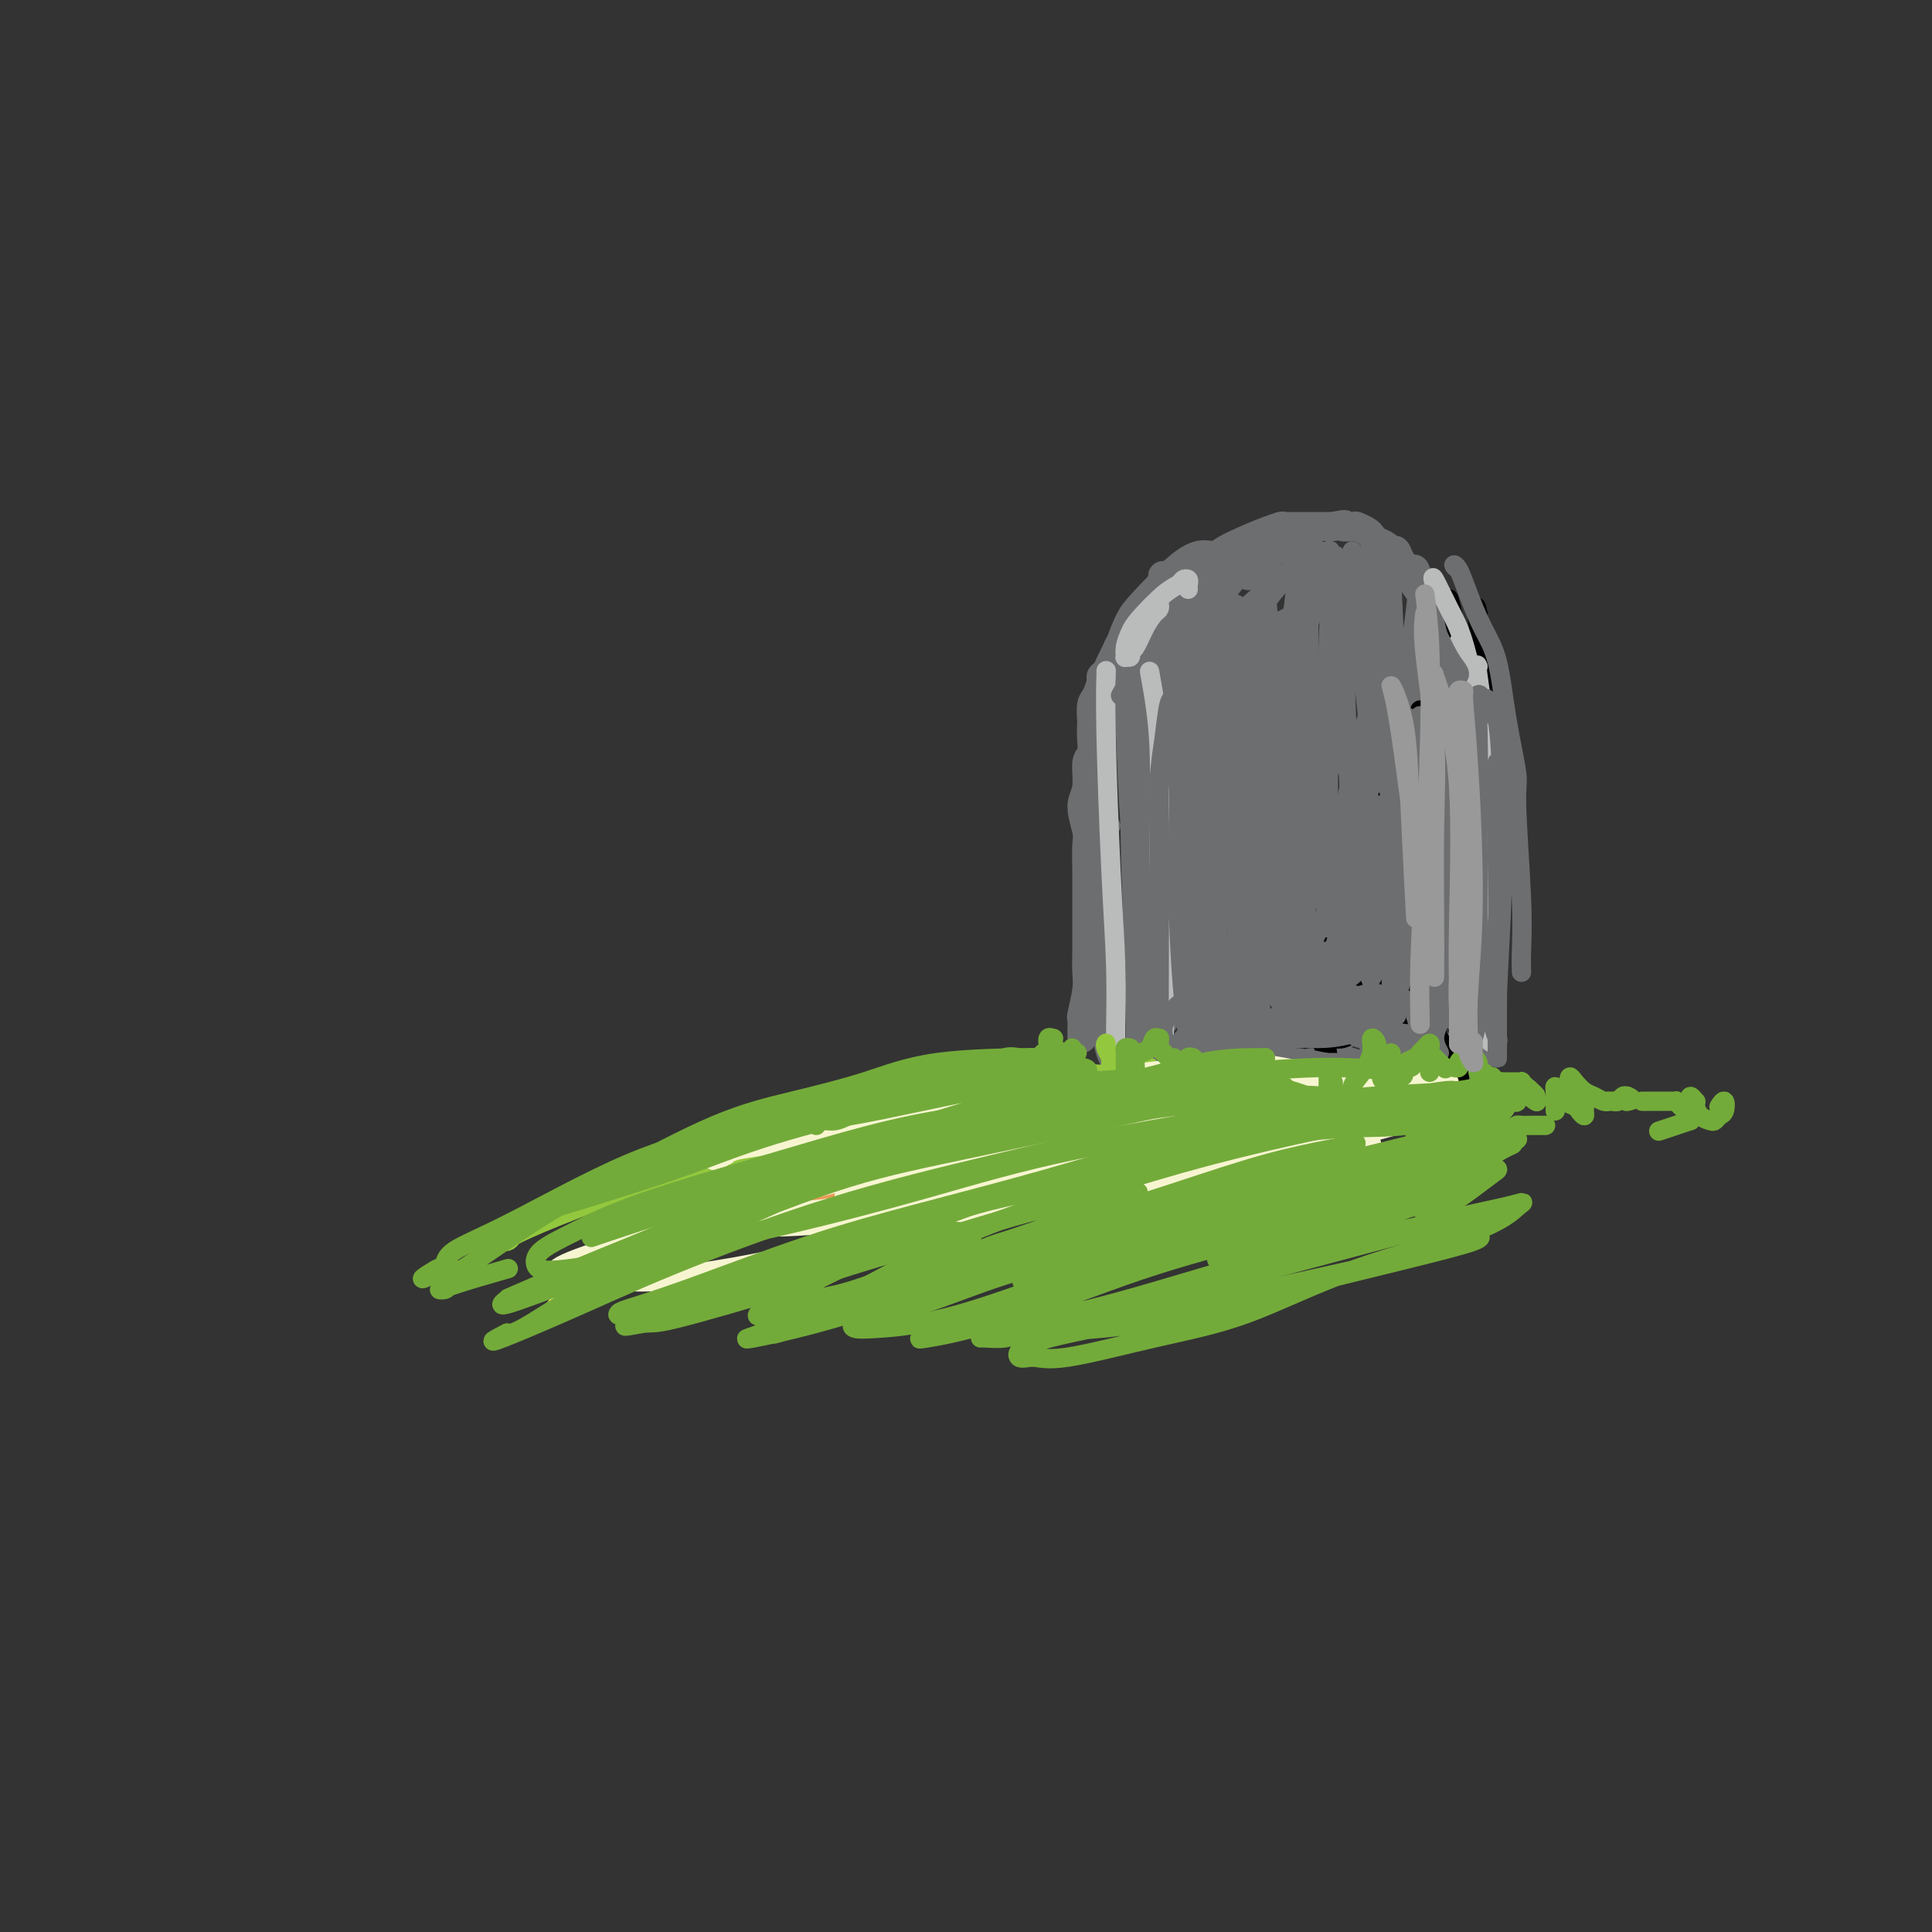 <svg viewBox='0 0 400 400' version='1.1' xmlns='http://www.w3.org/2000/svg' xmlns:xlink='http://www.w3.org/1999/xlink'><rect x="0" y="0" width="400" height="400" fill="#333333" stroke="none"/><g fill='none' stroke='#6D6E70' stroke-width='6' stroke-linecap='round' stroke-linejoin='round'><path d='M224,215c0.002,-0.371 0.004,-0.742 0,-1c-0.004,-0.258 -0.015,-0.403 0,-1c0.015,-0.597 0.057,-1.644 0,-2c-0.057,-0.356 -0.211,-0.020 0,-1c0.211,-0.980 0.789,-3.277 1,-5c0.211,-1.723 0.057,-2.873 0,-4c-0.057,-1.127 -0.015,-2.232 0,-4c0.015,-1.768 0.004,-4.200 0,-6c-0.004,-1.800 0.000,-2.969 0,-4c-0.000,-1.031 -0.005,-1.924 0,-3c0.005,-1.076 0.019,-2.333 0,-4c-0.019,-1.667 -0.073,-3.742 0,-5c0.073,-1.258 0.272,-1.698 0,-3c-0.272,-1.302 -1.015,-3.468 -1,-5c0.015,-1.532 0.789,-2.432 1,-4c0.211,-1.568 -0.139,-3.805 0,-5c0.139,-1.195 0.769,-1.350 1,-2c0.231,-0.650 0.065,-1.797 0,-3c-0.065,-1.203 -0.027,-2.462 0,-3c0.027,-0.538 0.045,-0.354 0,-1c-0.045,-0.646 -0.153,-2.123 0,-3c0.153,-0.877 0.566,-1.155 1,-2c0.434,-0.845 0.890,-2.257 1,-3c0.110,-0.743 -0.126,-0.817 0,-1c0.126,-0.183 0.615,-0.474 1,-1c0.385,-0.526 0.668,-1.288 1,-2c0.332,-0.712 0.715,-1.374 1,-2c0.285,-0.626 0.471,-1.215 1,-2c0.529,-0.785 1.399,-1.767 2,-2c0.601,-0.233 0.931,0.283 1,0c0.069,-0.283 -0.123,-1.367 0,-2c0.123,-0.633 0.562,-0.817 1,-1'/><path d='M236,128c1.968,-2.978 1.889,-1.424 2,-1c0.111,0.424 0.412,-0.282 1,-1c0.588,-0.718 1.462,-1.449 2,-2c0.538,-0.551 0.739,-0.921 1,-1c0.261,-0.079 0.580,0.132 1,0c0.420,-0.132 0.940,-0.609 1,-1c0.060,-0.391 -0.338,-0.697 0,-1c0.338,-0.303 1.414,-0.602 2,-1c0.586,-0.398 0.681,-0.894 1,-1c0.319,-0.106 0.863,0.179 1,0c0.137,-0.179 -0.131,-0.823 0,-1c0.131,-0.177 0.662,0.111 1,0c0.338,-0.111 0.485,-0.622 1,-1c0.515,-0.378 1.399,-0.623 2,-1c0.601,-0.377 0.918,-0.888 1,-1c0.082,-0.112 -0.069,0.173 0,0c0.069,-0.173 0.360,-0.806 1,-1c0.640,-0.194 1.628,0.049 2,0c0.372,-0.049 0.127,-0.391 1,-1c0.873,-0.609 2.864,-1.484 4,-2c1.136,-0.516 1.418,-0.674 2,-1c0.582,-0.326 1.465,-0.819 2,-1c0.535,-0.181 0.721,-0.048 1,0c0.279,0.048 0.651,0.013 1,0c0.349,-0.013 0.674,-0.003 1,0c0.326,0.003 0.654,0.001 1,0c0.346,-0.001 0.709,-0.000 1,0c0.291,0.000 0.511,0.000 1,0c0.489,-0.000 1.247,-0.000 2,0c0.753,0.000 1.501,0.000 2,0c0.499,-0.000 0.750,-0.000 1,0'/><path d='M276,109c3.744,-0.777 2.103,-0.219 2,0c-0.103,0.219 1.333,0.100 2,0c0.667,-0.100 0.564,-0.182 1,0c0.436,0.182 1.412,0.627 2,1c0.588,0.373 0.788,0.673 1,1c0.212,0.327 0.437,0.681 1,1c0.563,0.319 1.464,0.601 2,1c0.536,0.399 0.707,0.913 1,1c0.293,0.087 0.708,-0.253 1,0c0.292,0.253 0.459,1.100 1,2c0.541,0.900 1.454,1.852 2,2c0.546,0.148 0.724,-0.507 1,0c0.276,0.507 0.648,2.176 1,3c0.352,0.824 0.683,0.802 1,1c0.317,0.198 0.620,0.615 1,1c0.380,0.385 0.837,0.736 1,1c0.163,0.264 0.034,0.439 0,1c-0.034,0.561 0.028,1.506 0,2c-0.028,0.494 -0.147,0.536 0,1c0.147,0.464 0.561,1.352 1,2c0.439,0.648 0.905,1.058 1,2c0.095,0.942 -0.181,2.416 0,3c0.181,0.584 0.819,0.276 1,1c0.181,0.724 -0.095,2.479 0,4c0.095,1.521 0.561,2.809 1,4c0.439,1.191 0.853,2.285 1,3c0.147,0.715 0.028,1.051 0,2c-0.028,0.949 0.034,2.512 0,4c-0.034,1.488 -0.163,2.901 0,4c0.163,1.099 0.618,1.886 1,3c0.382,1.114 0.691,2.557 1,4'/><path d='M304,164c1.177,7.392 0.119,5.373 0,5c-0.119,-0.373 0.699,0.900 1,2c0.301,1.100 0.084,2.025 0,3c-0.084,0.975 -0.037,1.999 0,3c0.037,1.001 0.063,1.981 0,3c-0.063,1.019 -0.217,2.079 0,4c0.217,1.921 0.804,4.702 1,6c0.196,1.298 -0.000,1.111 0,2c0.000,0.889 0.196,2.853 0,4c-0.196,1.147 -0.786,1.475 -1,2c-0.214,0.525 -0.054,1.246 0,2c0.054,0.754 0.000,1.543 0,2c-0.000,0.457 0.052,0.584 0,1c-0.052,0.416 -0.210,1.121 0,2c0.210,0.879 0.788,1.931 1,3c0.212,1.069 0.057,2.155 0,3c-0.057,0.845 -0.015,1.447 0,2c0.015,0.553 0.004,1.055 0,2c-0.004,0.945 -0.001,2.332 0,3c0.001,0.668 0.000,0.617 0,1c-0.000,0.383 -0.000,1.202 0,2c0.000,0.798 0.000,1.577 0,2c-0.000,0.423 -0.000,0.492 0,1c0.000,0.508 0.000,1.456 0,2c-0.000,0.544 -0.000,0.685 0,1c0.000,0.315 0.000,0.804 0,1c-0.000,0.196 -0.000,0.098 0,0'/><path d='M228,143c0.000,-0.196 0.000,-0.391 0,-1c-0.000,-0.609 -0.001,-1.631 0,-1c0.001,0.631 0.004,2.914 0,7c-0.004,4.086 -0.016,9.973 0,16c0.016,6.027 0.060,12.193 0,19c-0.060,6.807 -0.222,14.256 0,19c0.222,4.744 0.830,6.784 1,8c0.170,1.216 -0.098,1.607 0,3c0.098,1.393 0.562,3.788 1,5c0.438,1.212 0.849,1.241 1,2c0.151,0.759 0.040,2.247 0,3c-0.040,0.753 -0.011,0.769 0,1c0.011,0.231 0.003,0.677 0,1c-0.003,0.323 -0.003,0.524 0,1c0.003,0.476 0.008,1.226 0,1c-0.008,-0.226 -0.030,-1.428 0,-2c0.030,-0.572 0.112,-0.513 0,-2c-0.112,-1.487 -0.419,-4.518 -1,-8c-0.581,-3.482 -1.438,-7.414 -2,-11c-0.562,-3.586 -0.831,-6.827 -1,-10c-0.169,-3.173 -0.238,-6.277 0,-9c0.238,-2.723 0.782,-5.064 1,-6c0.218,-0.936 0.109,-0.468 0,0'/><path d='M233,135c-0.017,-0.759 -0.034,-1.518 0,-2c0.034,-0.482 0.118,-0.686 0,-1c-0.118,-0.314 -0.438,-0.737 0,2c0.438,2.737 1.633,8.634 2,15c0.367,6.366 -0.095,13.202 0,23c0.095,9.798 0.747,22.559 1,31c0.253,8.441 0.106,12.563 0,16c-0.106,3.437 -0.171,6.188 0,8c0.171,1.812 0.579,2.687 1,3c0.421,0.313 0.856,0.066 1,0c0.144,-0.066 -0.003,0.048 0,-2c0.003,-2.048 0.155,-6.257 0,-10c-0.155,-3.743 -0.617,-7.018 -1,-14c-0.383,-6.982 -0.687,-17.670 -1,-23c-0.313,-5.330 -0.633,-5.302 -1,-10c-0.367,-4.698 -0.779,-14.123 -1,-20c-0.221,-5.877 -0.251,-8.205 0,-10c0.251,-1.795 0.784,-3.057 1,-5c0.216,-1.943 0.117,-4.565 0,-6c-0.117,-1.435 -0.252,-1.681 0,-2c0.252,-0.319 0.889,-0.710 1,-1c0.111,-0.290 -0.306,-0.477 0,2c0.306,2.477 1.335,7.620 2,16c0.665,8.380 0.967,19.996 1,29c0.033,9.004 -0.201,15.395 0,20c0.201,4.605 0.839,7.423 1,10c0.161,2.577 -0.156,4.911 0,6c0.156,1.089 0.784,0.931 1,1c0.216,0.069 0.020,0.365 0,0c-0.020,-0.365 0.137,-1.390 0,-3c-0.137,-1.610 -0.569,-3.805 -1,-6'/><path d='M240,202c0.000,-1.333 0.000,-0.667 0,0'/><path d='M241,122c-0.022,-0.391 -0.045,-0.781 0,-1c0.045,-0.219 0.157,-0.266 0,-1c-0.157,-0.734 -0.585,-2.156 0,2c0.585,4.156 2.181,13.889 3,23c0.819,9.111 0.860,17.598 1,26c0.140,8.402 0.377,16.719 1,24c0.623,7.281 1.630,13.527 2,17c0.370,3.473 0.101,4.171 0,5c-0.101,0.829 -0.035,1.787 0,2c0.035,0.213 0.037,-0.318 0,0c-0.037,0.318 -0.115,1.486 0,-2c0.115,-3.486 0.421,-11.624 0,-18c-0.421,-6.376 -1.569,-10.989 -2,-15c-0.431,-4.011 -0.143,-7.418 0,-12c0.143,-4.582 0.143,-10.338 0,-15c-0.143,-4.662 -0.427,-8.230 0,-12c0.427,-3.770 1.567,-7.741 2,-11c0.433,-3.259 0.159,-5.806 0,-7c-0.159,-1.194 -0.202,-1.036 0,-2c0.202,-0.964 0.650,-3.050 1,0c0.350,3.050 0.600,11.235 1,19c0.400,7.765 0.948,15.108 1,23c0.052,7.892 -0.392,16.331 0,25c0.392,8.669 1.622,17.566 2,22c0.378,4.434 -0.094,4.405 0,5c0.094,0.595 0.756,1.814 1,2c0.244,0.186 0.070,-0.661 0,-1c-0.070,-0.339 -0.035,-0.169 0,0'/><path d='M253,135c0.341,-1.863 0.682,-3.726 1,-5c0.318,-1.274 0.615,-1.959 1,-3c0.385,-1.041 0.860,-2.440 1,3c0.140,5.440 -0.054,17.717 0,29c0.054,11.283 0.355,21.571 1,34c0.645,12.429 1.635,27.000 2,35c0.365,8.000 0.104,9.429 0,10c-0.104,0.571 -0.052,0.286 0,0'/></g>
<g fill='none' stroke='#6D6E70' stroke-width='4' stroke-linecap='round' stroke-linejoin='round'><path d='M252,122c0.360,-0.796 0.720,-1.592 1,1c0.280,2.592 0.482,8.571 1,19c0.518,10.429 1.354,25.307 2,37c0.646,11.693 1.102,20.200 2,27c0.898,6.800 2.237,11.892 3,15c0.763,3.108 0.951,4.232 1,5c0.049,0.768 -0.042,1.181 0,2c0.042,0.819 0.217,2.045 0,-1c-0.217,-3.045 -0.827,-10.362 -1,-17c-0.173,-6.638 0.091,-12.597 0,-19c-0.091,-6.403 -0.537,-13.249 -1,-20c-0.463,-6.751 -0.944,-13.408 -1,-20c-0.056,-6.592 0.313,-13.118 1,-18c0.687,-4.882 1.693,-8.119 2,-10c0.307,-1.881 -0.086,-2.406 0,-1c0.086,1.406 0.649,4.743 1,11c0.351,6.257 0.490,15.436 1,24c0.510,8.564 1.390,16.515 2,26c0.610,9.485 0.949,20.504 1,26c0.051,5.496 -0.186,5.468 0,6c0.186,0.532 0.795,1.625 1,2c0.205,0.375 0.004,0.032 0,-3c-0.004,-3.032 0.187,-8.752 0,-17c-0.187,-8.248 -0.754,-19.024 -1,-28c-0.246,-8.976 -0.172,-16.150 0,-24c0.172,-7.850 0.441,-16.374 1,-21c0.559,-4.626 1.410,-5.353 2,-7c0.590,-1.647 0.921,-4.215 1,-2c0.079,2.215 -0.094,9.212 0,17c0.094,7.788 0.455,16.368 1,28c0.545,11.632 1.272,26.316 2,41'/><path d='M274,201c0.558,16.842 -0.047,16.948 0,18c0.047,1.052 0.745,3.049 1,4c0.255,0.951 0.068,0.854 0,-2c-0.068,-2.854 -0.015,-8.467 0,-14c0.015,-5.533 -0.007,-10.988 0,-20c0.007,-9.012 0.044,-21.583 0,-31c-0.044,-9.417 -0.167,-15.682 0,-22c0.167,-6.318 0.625,-12.688 1,-16c0.375,-3.312 0.667,-3.564 1,-2c0.333,1.564 0.706,4.945 1,11c0.294,6.055 0.509,14.784 1,28c0.491,13.216 1.260,30.920 2,42c0.740,11.080 1.453,15.538 2,18c0.547,2.462 0.929,2.929 1,4c0.071,1.071 -0.170,2.746 0,-1c0.170,-3.746 0.753,-12.913 1,-18c0.247,-5.087 0.160,-6.096 0,-13c-0.160,-6.904 -0.394,-19.705 -1,-29c-0.606,-9.295 -1.585,-15.083 -2,-21c-0.415,-5.917 -0.266,-11.961 0,-15c0.266,-3.039 0.648,-3.071 1,-3c0.352,0.071 0.672,0.247 1,7c0.328,6.753 0.662,20.083 1,31c0.338,10.917 0.679,19.421 1,27c0.321,7.579 0.623,14.231 1,18c0.377,3.769 0.829,4.654 1,5c0.171,0.346 0.060,0.154 0,-1c-0.060,-1.154 -0.068,-3.268 0,-10c0.068,-6.732 0.210,-18.082 0,-27c-0.210,-8.918 -0.774,-15.405 -1,-22c-0.226,-6.595 -0.113,-13.297 0,-20'/><path d='M287,127c0.082,-14.723 0.786,-11.530 1,-11c0.214,0.530 -0.063,-1.603 0,1c0.063,2.603 0.464,9.941 1,22c0.536,12.059 1.206,28.840 2,41c0.794,12.160 1.713,19.698 2,25c0.287,5.302 -0.057,8.366 0,10c0.057,1.634 0.514,1.836 1,2c0.486,0.164 1.001,0.289 1,-4c-0.001,-4.289 -0.519,-12.992 -1,-20c-0.481,-7.008 -0.926,-12.321 -1,-18c-0.074,-5.679 0.224,-11.724 0,-18c-0.224,-6.276 -0.969,-12.784 -1,-18c-0.031,-5.216 0.651,-9.141 1,-12c0.349,-2.859 0.366,-4.651 1,-1c0.634,3.651 1.887,12.744 3,22c1.113,9.256 2.088,18.674 3,28c0.912,9.326 1.762,18.560 2,25c0.238,6.440 -0.136,10.086 0,12c0.136,1.914 0.783,2.096 1,2c0.217,-0.096 0.004,-0.471 0,-1c-0.004,-0.529 0.199,-1.211 0,-5c-0.199,-3.789 -0.801,-10.683 -1,-17c-0.199,-6.317 0.004,-12.057 0,-21c-0.004,-8.943 -0.215,-21.088 0,-27c0.215,-5.912 0.857,-5.590 1,-7c0.143,-1.410 -0.211,-4.553 0,-1c0.211,3.553 0.987,13.803 1,23c0.013,9.197 -0.739,17.341 -1,25c-0.261,7.659 -0.032,14.831 0,21c0.032,6.169 -0.134,11.334 0,14c0.134,2.666 0.567,2.833 1,3'/><path d='M304,222c0.156,13.667 0.044,5.333 0,2c-0.044,-3.333 -0.022,-1.667 0,0'/><path d='M273,114c-0.522,-0.498 -1.044,-0.995 -2,-1c-0.956,-0.005 -2.345,0.484 -4,1c-1.655,0.516 -3.576,1.060 -5,2c-1.424,0.940 -2.352,2.275 -3,3c-0.648,0.725 -1.015,0.841 -1,1c0.015,0.159 0.411,0.361 1,0c0.589,-0.361 1.372,-1.284 2,-2c0.628,-0.716 1.103,-1.223 2,-2c0.897,-0.777 2.218,-1.822 3,-3c0.782,-1.178 1.026,-2.488 1,-3c-0.026,-0.512 -0.323,-0.225 -1,0c-0.677,0.225 -1.735,0.387 -4,2c-2.265,1.613 -5.738,4.678 -8,7c-2.262,2.322 -3.315,3.900 -4,5c-0.685,1.100 -1.004,1.722 -1,2c0.004,0.278 0.329,0.211 1,0c0.671,-0.211 1.686,-0.567 3,-2c1.314,-1.433 2.925,-3.943 5,-6c2.075,-2.057 4.613,-3.660 6,-5c1.387,-1.340 1.621,-2.417 2,-3c0.379,-0.583 0.902,-0.673 1,-1c0.098,-0.327 -0.228,-0.891 -1,-1c-0.772,-0.109 -1.989,0.236 -4,1c-2.011,0.764 -4.814,1.947 -7,3c-2.186,1.053 -3.754,1.975 -5,4c-1.246,2.025 -2.169,5.151 -3,7c-0.831,1.849 -1.570,2.421 -2,3c-0.430,0.579 -0.551,1.165 0,1c0.551,-0.165 1.776,-1.083 3,-2'/><path d='M248,125c0.525,-0.621 0.337,-1.673 1,-3c0.663,-1.327 2.177,-2.930 3,-4c0.823,-1.070 0.954,-1.607 1,-2c0.046,-0.393 0.007,-0.641 0,-1c-0.007,-0.359 0.018,-0.830 0,-1c-0.018,-0.170 -0.080,-0.041 0,0c0.080,0.041 0.303,-0.008 0,0c-0.303,0.008 -1.130,0.072 -2,0c-0.870,-0.072 -1.781,-0.281 -3,0c-1.219,0.281 -2.746,1.052 -5,3c-2.254,1.948 -5.235,5.073 -7,7c-1.765,1.927 -2.315,2.656 -3,4c-0.685,1.344 -1.504,3.303 -2,5c-0.496,1.697 -0.669,3.133 -1,5c-0.331,1.867 -0.821,4.166 -1,7c-0.179,2.834 -0.049,6.203 0,9c0.049,2.797 0.017,5.023 0,7c-0.017,1.977 -0.018,3.707 0,5c0.018,1.293 0.056,2.151 0,3c-0.056,0.849 -0.208,1.690 0,2c0.208,0.310 0.774,0.089 1,0c0.226,-0.089 0.113,-0.044 0,0'/><path d='M296,133c0.141,-0.652 0.282,-1.305 0,-2c-0.282,-0.695 -0.986,-1.434 -1,-2c-0.014,-0.566 0.663,-0.961 1,-1c0.337,-0.039 0.333,0.276 1,3c0.667,2.724 2.003,7.856 3,13c0.997,5.144 1.654,10.301 2,16c0.346,5.699 0.380,11.940 1,18c0.620,6.060 1.827,11.939 2,16c0.173,4.061 -0.690,6.304 -1,8c-0.310,1.696 -0.069,2.847 0,4c0.069,1.153 -0.033,2.309 0,3c0.033,0.691 0.201,0.917 0,1c-0.201,0.083 -0.772,0.024 -1,0c-0.228,-0.024 -0.114,-0.012 0,0'/></g>
<g fill='none' stroke='#000000' stroke-width='4' stroke-linecap='round' stroke-linejoin='round'><path d='M300,124c1.489,6.042 2.978,12.083 4,18c1.022,5.917 1.576,11.708 2,18c0.424,6.292 0.716,13.083 1,19c0.284,5.917 0.559,10.961 1,14c0.441,3.039 1.046,4.075 1,6c-0.046,1.925 -0.744,4.739 -1,6c-0.256,1.261 -0.068,0.969 0,1c0.068,0.031 0.018,0.387 0,1c-0.018,0.613 -0.005,1.484 0,2c0.005,0.516 0.001,0.677 0,1c-0.001,0.323 -0.000,0.806 0,1c0.000,0.194 0.000,0.097 0,0'/><path d='M308,212c-0.417,-0.417 -0.833,-0.833 -1,-1c-0.167,-0.167 -0.083,-0.083 0,0'/><path d='M303,140c0.226,-0.190 0.452,-0.380 1,3c0.548,3.380 1.419,10.329 2,17c0.581,6.671 0.874,13.063 1,19c0.126,5.937 0.086,11.419 0,16c-0.086,4.581 -0.219,8.261 0,11c0.219,2.739 0.791,4.538 1,6c0.209,1.462 0.056,2.586 0,3c-0.056,0.414 -0.016,0.118 0,0c0.016,-0.118 0.008,-0.059 0,0'/></g>
<g fill='none' stroke='#BABBBB' stroke-width='4' stroke-linecap='round' stroke-linejoin='round'><path d='M229,139c0.022,-0.224 0.044,-0.448 0,1c-0.044,1.448 -0.156,4.569 0,12c0.156,7.431 0.578,19.170 1,28c0.422,8.830 0.844,14.749 1,20c0.156,5.251 0.046,9.835 0,13c-0.046,3.165 -0.026,4.911 0,6c0.026,1.089 0.060,1.521 0,2c-0.060,0.479 -0.212,1.005 0,1c0.212,-0.005 0.788,-0.540 1,-1c0.212,-0.460 0.061,-0.846 0,-1c-0.061,-0.154 -0.030,-0.077 0,0'/><path d='M238,139c0.876,4.833 1.752,9.666 2,16c0.248,6.334 -0.131,14.169 0,22c0.131,7.831 0.771,15.657 1,23c0.229,7.343 0.048,14.202 0,18c-0.048,3.798 0.039,4.533 0,5c-0.039,0.467 -0.203,0.664 0,1c0.203,0.336 0.772,0.810 1,1c0.228,0.190 0.114,0.095 0,0'/></g>
<g fill='none' stroke='#6D6E70' stroke-width='4' stroke-linecap='round' stroke-linejoin='round'><path d='M232,144c0.445,-0.776 0.889,-1.553 1,-2c0.111,-0.447 -0.112,-0.566 0,-1c0.112,-0.434 0.559,-1.185 1,4c0.441,5.185 0.877,16.305 1,26c0.123,9.695 -0.069,17.966 0,26c0.069,8.034 0.397,15.830 1,21c0.603,5.170 1.482,7.714 2,9c0.518,1.286 0.675,1.313 1,1c0.325,-0.313 0.818,-0.965 1,-3c0.182,-2.035 0.052,-5.451 0,-9c-0.052,-3.549 -0.025,-7.231 0,-14c0.025,-6.769 0.049,-16.625 0,-24c-0.049,-7.375 -0.170,-12.271 0,-16c0.170,-3.729 0.633,-6.293 1,-9c0.367,-2.707 0.638,-5.556 1,-7c0.362,-1.444 0.813,-1.481 1,-2c0.187,-0.519 0.108,-1.519 0,-2c-0.108,-0.481 -0.245,-0.442 0,3c0.245,3.442 0.874,10.286 1,18c0.126,7.714 -0.250,16.296 0,26c0.250,9.704 1.126,20.528 2,26c0.874,5.472 1.747,5.590 2,6c0.253,0.410 -0.113,1.111 0,1c0.113,-0.111 0.707,-1.035 1,-3c0.293,-1.965 0.286,-4.972 0,-9c-0.286,-4.028 -0.851,-9.077 -1,-16c-0.149,-6.923 0.117,-15.720 0,-23c-0.117,-7.280 -0.619,-13.044 -1,-18c-0.381,-4.956 -0.641,-9.103 -1,-13c-0.359,-3.897 -0.817,-7.542 -1,-9c-0.183,-1.458 -0.092,-0.729 0,0'/><path d='M245,131c-0.611,-9.903 -0.139,4.841 0,15c0.139,10.159 -0.056,15.733 0,23c0.056,7.267 0.361,16.226 1,24c0.639,7.774 1.611,14.364 2,17c0.389,2.636 0.194,1.318 0,0'/><path d='M244,208c-0.200,0.170 -0.399,0.339 -1,1c-0.601,0.661 -1.602,1.813 -2,3c-0.398,1.187 -0.192,2.409 0,3c0.192,0.591 0.371,0.550 1,1c0.629,0.450 1.710,1.389 2,2c0.290,0.611 -0.209,0.892 0,1c0.209,0.108 1.127,0.042 2,0c0.873,-0.042 1.701,-0.060 2,0c0.299,0.060 0.070,0.197 0,0c-0.070,-0.197 0.021,-0.727 0,-1c-0.021,-0.273 -0.152,-0.287 -1,0c-0.848,0.287 -2.414,0.877 -3,1c-0.586,0.123 -0.193,-0.220 0,0c0.193,0.220 0.187,1.001 0,1c-0.187,-0.001 -0.554,-0.786 0,-1c0.554,-0.214 2.028,0.143 4,0c1.972,-0.143 4.440,-0.784 7,-1c2.560,-0.216 5.210,-0.005 7,0c1.790,0.005 2.720,-0.197 4,0c1.280,0.197 2.908,0.792 4,1c1.092,0.208 1.646,0.028 1,0c-0.646,-0.028 -2.492,0.097 -4,0c-1.508,-0.097 -2.678,-0.415 -5,-1c-2.322,-0.585 -5.798,-1.435 -8,-2c-2.202,-0.565 -3.131,-0.844 -4,-1c-0.869,-0.156 -1.677,-0.187 -2,0c-0.323,0.187 -0.162,0.594 0,1'/><path d='M248,216c-2.549,-0.331 2.078,0.342 5,1c2.922,0.658 4.141,1.301 6,2c1.859,0.699 4.360,1.452 7,2c2.640,0.548 5.418,0.889 8,1c2.582,0.111 4.967,-0.010 7,0c2.033,0.010 3.714,0.150 5,0c1.286,-0.150 2.177,-0.590 2,-1c-0.177,-0.410 -1.423,-0.789 -4,-1c-2.577,-0.211 -6.484,-0.253 -10,-1c-3.516,-0.747 -6.641,-2.200 -10,-3c-3.359,-0.800 -6.952,-0.946 -10,-1c-3.048,-0.054 -5.553,-0.017 -7,0c-1.447,0.017 -1.838,0.013 -2,0c-0.162,-0.013 -0.094,-0.034 1,0c1.094,0.034 3.215,0.124 7,0c3.785,-0.124 9.235,-0.461 13,-1c3.765,-0.539 5.847,-1.281 10,-1c4.153,0.281 10.379,1.586 14,2c3.621,0.414 4.637,-0.062 6,0c1.363,0.062 3.074,0.661 4,1c0.926,0.339 1.068,0.419 1,1c-0.068,0.581 -0.346,1.662 -1,2c-0.654,0.338 -1.684,-0.067 -3,0c-1.316,0.067 -2.916,0.605 -5,1c-2.084,0.395 -4.651,0.645 -8,0c-3.349,-0.645 -7.480,-2.187 -10,-3c-2.520,-0.813 -3.428,-0.898 -4,-1c-0.572,-0.102 -0.808,-0.220 -1,0c-0.192,0.220 -0.341,0.777 0,1c0.341,0.223 1.170,0.111 2,0'/><path d='M271,217c-3.896,-0.096 0.866,0.665 4,0c3.134,-0.665 4.642,-2.756 6,-4c1.358,-1.244 2.567,-1.640 3,-3c0.433,-1.360 0.091,-3.684 0,-7c-0.091,-3.316 0.068,-7.623 0,-12c-0.068,-4.377 -0.363,-8.823 -1,-14c-0.637,-5.177 -1.614,-11.083 -3,-15c-1.386,-3.917 -3.179,-5.845 -4,-7c-0.821,-1.155 -0.670,-1.539 -1,-2c-0.330,-0.461 -1.142,-1.000 -2,1c-0.858,2.000 -1.761,6.540 -2,12c-0.239,5.460 0.185,11.840 0,16c-0.185,4.160 -0.978,6.101 -1,8c-0.022,1.899 0.726,3.758 1,5c0.274,1.242 0.074,1.867 0,2c-0.074,0.133 -0.023,-0.227 0,-1c0.023,-0.773 0.017,-1.960 0,-5c-0.017,-3.040 -0.044,-7.934 0,-13c0.044,-5.066 0.160,-10.303 0,-16c-0.160,-5.697 -0.597,-11.855 -1,-15c-0.403,-3.145 -0.771,-3.276 -1,-4c-0.229,-0.724 -0.320,-2.040 -1,2c-0.680,4.040 -1.949,13.436 -3,22c-1.051,8.564 -1.885,16.296 -2,22c-0.115,5.704 0.490,9.379 1,12c0.510,2.621 0.925,4.189 1,5c0.075,0.811 -0.190,0.864 0,1c0.190,0.136 0.834,0.356 1,-1c0.166,-1.356 -0.148,-4.288 0,-9c0.148,-4.712 0.756,-11.203 1,-17c0.244,-5.797 0.122,-10.898 0,-16'/><path d='M267,164c0.293,-10.002 0.026,-14.006 0,-17c-0.026,-2.994 0.190,-4.978 0,-7c-0.190,-2.022 -0.787,-4.081 -1,-1c-0.213,3.081 -0.043,11.302 0,19c0.043,7.698 -0.041,14.873 0,22c0.041,7.127 0.208,14.207 1,19c0.792,4.793 2.209,7.300 3,9c0.791,1.700 0.957,2.593 1,3c0.043,0.407 -0.038,0.330 0,0c0.038,-0.330 0.196,-0.912 1,-4c0.804,-3.088 2.253,-8.683 3,-14c0.747,-5.317 0.791,-10.355 2,-18c1.209,-7.645 3.585,-17.895 5,-23c1.415,-5.105 1.871,-5.063 2,-6c0.129,-0.937 -0.068,-2.853 0,1c0.068,3.853 0.401,13.477 0,22c-0.401,8.523 -1.536,15.947 -2,22c-0.464,6.053 -0.255,10.735 0,14c0.255,3.265 0.558,5.114 1,6c0.442,0.886 1.023,0.809 1,1c-0.023,0.191 -0.650,0.650 0,-2c0.650,-2.650 2.577,-8.407 4,-14c1.423,-5.593 2.341,-11.021 3,-16c0.659,-4.979 1.060,-9.510 2,-13c0.940,-3.490 2.420,-5.939 3,-6c0.580,-0.061 0.261,2.267 0,5c-0.261,2.733 -0.462,5.870 -1,12c-0.538,6.130 -1.412,15.251 -2,20c-0.588,4.749 -0.889,5.125 -1,6c-0.111,0.875 -0.032,2.250 0,3c0.032,0.750 0.016,0.875 0,1'/><path d='M292,208c-0.405,7.046 0.584,1.162 1,-2c0.416,-3.162 0.260,-3.600 1,-8c0.740,-4.400 2.377,-12.760 3,-18c0.623,-5.240 0.234,-7.358 0,-9c-0.234,-1.642 -0.311,-2.807 0,-4c0.311,-1.193 1.010,-2.413 1,0c-0.010,2.413 -0.731,8.460 -1,14c-0.269,5.540 -0.087,10.572 0,14c0.087,3.428 0.079,5.251 0,7c-0.079,1.749 -0.228,3.424 0,4c0.228,0.576 0.834,0.051 1,0c0.166,-0.051 -0.110,0.370 0,0c0.110,-0.370 0.604,-1.530 1,-4c0.396,-2.470 0.695,-6.250 1,-11c0.305,-4.750 0.618,-10.470 1,-14c0.382,-3.530 0.834,-4.869 1,-6c0.166,-1.131 0.044,-2.055 0,-1c-0.044,1.055 -0.012,4.088 0,9c0.012,4.912 0.002,11.701 0,16c-0.002,4.299 0.002,6.107 0,8c-0.002,1.893 -0.011,3.871 0,5c0.011,1.129 0.040,1.409 0,2c-0.040,0.591 -0.150,1.494 0,1c0.150,-0.494 0.559,-2.386 1,-5c0.441,-2.614 0.913,-5.949 1,-10c0.087,-4.051 -0.211,-8.819 0,-13c0.211,-4.181 0.932,-7.775 1,-12c0.068,-4.225 -0.518,-9.081 -1,-13c-0.482,-3.919 -0.861,-6.901 -1,-9c-0.139,-2.099 -0.040,-3.314 0,-4c0.040,-0.686 0.020,-0.843 0,-1'/><path d='M303,144c-0.161,-10.116 -0.565,-4.404 0,-1c0.565,3.404 2.099,4.502 3,8c0.901,3.498 1.170,9.396 1,16c-0.170,6.604 -0.778,13.913 -1,21c-0.222,7.087 -0.060,13.951 0,18c0.060,4.049 0.016,5.281 0,7c-0.016,1.719 -0.004,3.924 0,5c0.004,1.076 0.001,1.022 0,1c-0.001,-0.022 -0.001,-0.011 0,0'/></g>
<g fill='none' stroke='#000000' stroke-width='4' stroke-linecap='round' stroke-linejoin='round'><path d='M302,141c-0.089,-0.774 -0.178,-1.548 0,2c0.178,3.548 0.622,11.417 1,19c0.378,7.583 0.690,14.881 1,21c0.310,6.119 0.619,11.058 1,15c0.381,3.942 0.834,6.888 1,9c0.166,2.112 0.044,3.389 0,4c-0.044,0.611 -0.012,0.556 0,1c0.012,0.444 0.003,1.389 0,2c-0.003,0.611 -0.001,0.889 0,1c0.001,0.111 0.000,0.056 0,0'/><path d='M306,127c-0.333,-1.418 -0.666,-2.836 0,2c0.666,4.836 2.332,15.927 3,24c0.668,8.073 0.337,13.128 0,20c-0.337,6.872 -0.679,15.562 -1,21c-0.321,5.438 -0.622,7.626 -1,10c-0.378,2.374 -0.833,4.935 -1,6c-0.167,1.065 -0.045,0.633 0,1c0.045,0.367 0.013,1.533 0,2c-0.013,0.467 -0.006,0.233 0,0'/><path d='M272,190c0.811,1.370 1.622,2.741 3,5c1.378,2.259 3.322,5.407 5,9c1.678,3.593 3.091,7.632 4,10c0.909,2.368 1.315,3.065 2,4c0.685,0.935 1.647,2.106 2,3c0.353,0.894 0.095,1.510 0,2c-0.095,0.490 -0.027,0.854 0,1c0.027,0.146 0.014,0.073 0,0'/><path d='M280,189c0.189,0.661 0.378,1.323 1,3c0.622,1.677 1.677,4.370 3,7c1.323,2.630 2.915,5.195 4,8c1.085,2.805 1.664,5.848 2,8c0.336,2.152 0.430,3.414 1,4c0.570,0.586 1.617,0.497 2,1c0.383,0.503 0.103,1.597 0,2c-0.103,0.403 -0.029,0.115 0,0c0.029,-0.115 0.015,-0.058 0,0'/><path d='M283,183c0.371,0.660 0.742,1.320 2,4c1.258,2.680 3.402,7.379 5,11c1.598,3.621 2.649,6.165 4,9c1.351,2.835 3.003,5.961 4,8c0.997,2.039 1.339,2.990 2,4c0.661,1.010 1.639,2.080 2,3c0.361,0.920 0.103,1.692 0,2c-0.103,0.308 -0.052,0.154 0,0'/><path d='M282,163c0.164,0.082 0.328,0.164 1,1c0.672,0.836 1.854,2.426 4,7c2.146,4.574 5.258,12.132 7,16c1.742,3.868 2.113,4.045 3,6c0.887,1.955 2.290,5.687 3,8c0.710,2.313 0.726,3.208 1,4c0.274,0.792 0.804,1.483 1,2c0.196,0.517 0.056,0.862 0,1c-0.056,0.138 -0.028,0.069 0,0'/><path d='M289,152c1.623,3.542 3.247,7.084 5,10c1.753,2.916 3.636,5.205 5,9c1.364,3.795 2.208,9.094 3,12c0.792,2.906 1.532,3.418 2,4c0.468,0.582 0.664,1.234 1,2c0.336,0.766 0.810,1.648 1,2c0.190,0.352 0.095,0.176 0,0'/><path d='M294,147c0.860,1.794 1.719,3.589 3,6c1.281,2.411 2.982,5.440 4,8c1.018,2.560 1.351,4.651 2,7c0.649,2.349 1.614,4.957 2,6c0.386,1.043 0.193,0.522 0,0'/><path d='M269,201c0.354,0.030 0.708,0.060 1,1c0.292,0.940 0.522,2.791 1,5c0.478,2.209 1.203,4.775 2,7c0.797,2.225 1.664,4.109 2,5c0.336,0.891 0.139,0.788 0,1c-0.139,0.212 -0.220,0.737 0,1c0.220,0.263 0.742,0.264 1,0c0.258,-0.264 0.253,-0.793 0,-1c-0.253,-0.207 -0.754,-0.091 -1,-1c-0.246,-0.909 -0.237,-2.842 -1,-5c-0.763,-2.158 -2.296,-4.540 -3,-6c-0.704,-1.460 -0.577,-1.996 -1,-3c-0.423,-1.004 -1.395,-2.474 -2,-3c-0.605,-0.526 -0.843,-0.106 -1,0c-0.157,0.106 -0.235,-0.101 0,1c0.235,1.101 0.781,3.510 1,5c0.219,1.490 0.111,2.060 0,3c-0.111,0.940 -0.226,2.249 0,3c0.226,0.751 0.795,0.942 1,1c0.205,0.058 0.048,-0.018 0,-1c-0.048,-0.982 0.012,-2.871 0,-4c-0.012,-1.129 -0.096,-1.498 0,-2c0.096,-0.502 0.372,-1.137 0,-1c-0.372,0.137 -1.391,1.046 -2,2c-0.609,0.954 -0.807,1.955 -1,3c-0.193,1.045 -0.382,2.136 -1,3c-0.618,0.864 -1.666,1.502 -2,2c-0.334,0.498 0.048,0.857 0,1c-0.048,0.143 -0.524,0.072 -1,0'/><path d='M262,218c-0.838,1.806 0.567,0.820 2,0c1.433,-0.820 2.894,-1.473 4,-2c1.106,-0.527 1.857,-0.927 3,-1c1.143,-0.073 2.679,0.180 4,0c1.321,-0.180 2.429,-0.794 3,-1c0.571,-0.206 0.607,-0.003 1,0c0.393,0.003 1.143,-0.195 1,0c-0.143,0.195 -1.181,0.784 -2,1c-0.819,0.216 -1.420,0.059 -2,0c-0.580,-0.059 -1.138,-0.020 -2,0c-0.862,0.020 -2.029,0.021 -2,0c0.029,-0.021 1.252,-0.065 2,0c0.748,0.065 1.021,0.238 2,0c0.979,-0.238 2.665,-0.889 5,-1c2.335,-0.111 5.321,0.316 8,1c2.679,0.684 5.051,1.624 6,2c0.949,0.376 0.474,0.188 0,0'/></g>
<g fill='none' stroke='#6D6E70' stroke-width='4' stroke-linecap='round' stroke-linejoin='round'><path d='M268,196c0.004,-1.212 0.009,-2.423 0,-3c-0.009,-0.577 -0.030,-0.519 0,0c0.030,0.519 0.112,1.499 0,4c-0.112,2.501 -0.416,6.522 0,9c0.416,2.478 1.554,3.412 2,4c0.446,0.588 0.200,0.829 1,-1c0.800,-1.829 2.646,-5.728 4,-9c1.354,-3.272 2.214,-5.916 3,-9c0.786,-3.084 1.496,-6.609 2,-9c0.504,-2.391 0.801,-3.648 1,-5c0.199,-1.352 0.301,-2.798 0,-1c-0.301,1.798 -1.004,6.840 -2,11c-0.996,4.160 -2.285,7.437 -3,10c-0.715,2.563 -0.855,4.411 -1,6c-0.145,1.589 -0.295,2.917 0,3c0.295,0.083 1.035,-1.081 2,-3c0.965,-1.919 2.155,-4.593 3,-7c0.845,-2.407 1.347,-4.547 2,-9c0.653,-4.453 1.458,-11.221 2,-15c0.542,-3.779 0.820,-4.571 1,-5c0.180,-0.429 0.263,-0.496 0,0c-0.263,0.496 -0.870,1.555 -1,5c-0.130,3.445 0.219,9.275 0,14c-0.219,4.725 -1.007,8.345 -1,11c0.007,2.655 0.807,4.345 1,5c0.193,0.655 -0.221,0.275 0,0c0.221,-0.275 1.076,-0.444 2,-3c0.924,-2.556 1.918,-7.500 3,-12c1.082,-4.500 2.253,-8.558 3,-12c0.747,-3.442 1.071,-6.269 1,-10c-0.071,-3.731 -0.535,-8.365 -1,-13'/><path d='M292,152c-0.198,-4.340 -0.694,-3.690 -1,-3c-0.306,0.690 -0.422,1.419 -1,5c-0.578,3.581 -1.617,10.015 -2,17c-0.383,6.985 -0.109,14.522 0,21c0.109,6.478 0.053,11.897 0,14c-0.053,2.103 -0.104,0.892 0,1c0.104,0.108 0.364,1.537 1,0c0.636,-1.537 1.650,-6.039 2,-10c0.350,-3.961 0.037,-7.382 0,-11c-0.037,-3.618 0.201,-7.435 0,-13c-0.201,-5.565 -0.843,-12.878 -1,-18c-0.157,-5.122 0.169,-8.053 0,-10c-0.169,-1.947 -0.834,-2.911 -1,-3c-0.166,-0.089 0.165,0.695 -1,4c-1.165,3.305 -3.828,9.130 -6,15c-2.172,5.870 -3.852,11.787 -5,17c-1.148,5.213 -1.763,9.724 -2,12c-0.237,2.276 -0.095,2.317 0,2c0.095,-0.317 0.145,-0.993 1,-4c0.855,-3.007 2.516,-8.346 4,-13c1.484,-4.654 2.791,-8.624 4,-13c1.209,-4.376 2.320,-9.158 3,-13c0.680,-3.842 0.927,-6.745 1,-8c0.073,-1.255 -0.030,-0.862 0,1c0.030,1.862 0.192,5.192 0,13c-0.192,7.808 -0.739,20.094 -1,28c-0.261,7.906 -0.236,11.433 0,14c0.236,2.567 0.682,4.172 1,5c0.318,0.828 0.509,0.877 1,0c0.491,-0.877 1.283,-2.679 2,-5c0.717,-2.321 1.358,-5.160 2,-8'/><path d='M293,189c0.790,-5.827 0.264,-13.894 0,-18c-0.264,-4.106 -0.267,-4.252 0,-7c0.267,-2.748 0.805,-8.099 1,-11c0.195,-2.901 0.047,-3.351 0,-4c-0.047,-0.649 0.005,-1.498 0,0c-0.005,1.498 -0.069,5.343 0,11c0.069,5.657 0.269,13.126 0,19c-0.269,5.874 -1.007,10.151 -1,13c0.007,2.849 0.758,4.269 1,5c0.242,0.731 -0.026,0.773 0,1c0.026,0.227 0.347,0.638 1,-2c0.653,-2.638 1.639,-8.325 2,-13c0.361,-4.675 0.096,-8.337 0,-12c-0.096,-3.663 -0.025,-7.326 0,-11c0.025,-3.674 0.003,-7.359 0,-10c-0.003,-2.641 0.012,-4.239 0,-5c-0.012,-0.761 -0.052,-0.687 0,0c0.052,0.687 0.196,1.986 0,8c-0.196,6.014 -0.732,16.741 -1,23c-0.268,6.259 -0.269,8.048 0,10c0.269,1.952 0.808,4.067 1,5c0.192,0.933 0.037,0.683 0,1c-0.037,0.317 0.043,1.199 0,0c-0.043,-1.199 -0.208,-4.480 0,-8c0.208,-3.520 0.789,-7.277 1,-11c0.211,-3.723 0.053,-7.410 0,-12c-0.053,-4.590 -0.000,-10.084 0,-13c0.000,-2.916 -0.051,-3.256 0,-4c0.051,-0.744 0.206,-1.893 0,1c-0.206,2.893 -0.773,9.826 -1,17c-0.227,7.174 -0.113,14.587 0,22'/><path d='M297,184c-0.032,9.792 0.388,14.273 1,18c0.612,3.727 1.415,6.702 2,8c0.585,1.298 0.952,0.921 1,1c0.048,0.079 -0.225,0.615 0,0c0.225,-0.615 0.946,-2.380 1,-4c0.054,-1.620 -0.559,-3.096 -1,-6c-0.441,-2.904 -0.711,-7.237 -1,-11c-0.289,-3.763 -0.598,-6.955 -1,-10c-0.402,-3.045 -0.897,-5.943 -1,-8c-0.103,-2.057 0.184,-3.272 0,-4c-0.184,-0.728 -0.841,-0.969 -1,-1c-0.159,-0.031 0.181,0.148 0,1c-0.181,0.852 -0.881,2.378 -2,8c-1.119,5.622 -2.656,15.339 -4,21c-1.344,5.661 -2.496,7.267 -3,9c-0.504,1.733 -0.360,3.594 -1,5c-0.640,1.406 -2.063,2.356 -3,3c-0.937,0.644 -1.388,0.980 -2,1c-0.612,0.020 -1.386,-0.278 -2,-1c-0.614,-0.722 -1.067,-1.868 -2,-3c-0.933,-1.132 -2.344,-2.249 -3,-3c-0.656,-0.751 -0.557,-1.137 -1,-2c-0.443,-0.863 -1.429,-2.203 -2,-3c-0.571,-0.797 -0.727,-1.051 -1,-1c-0.273,0.051 -0.662,0.407 -1,0c-0.338,-0.407 -0.623,-1.576 -1,-2c-0.377,-0.424 -0.844,-0.103 -1,0c-0.156,0.103 -0.001,-0.014 1,0c1.001,0.014 2.846,0.158 5,0c2.154,-0.158 4.615,-0.616 7,-1c2.385,-0.384 4.692,-0.692 7,-1'/><path d='M288,198c3.956,-0.411 4.345,-0.437 5,-1c0.655,-0.563 1.576,-1.661 2,-2c0.424,-0.339 0.353,0.081 0,0c-0.353,-0.081 -0.986,-0.664 -2,-1c-1.014,-0.336 -2.407,-0.424 -5,0c-2.593,0.424 -6.384,1.362 -9,2c-2.616,0.638 -4.056,0.978 -5,1c-0.944,0.022 -1.393,-0.273 -2,0c-0.607,0.273 -1.372,1.115 -1,0c0.372,-1.115 1.881,-4.185 3,-7c1.119,-2.815 1.849,-5.375 3,-8c1.151,-2.625 2.724,-5.316 3,-7c0.276,-1.684 -0.746,-2.362 -1,-3c-0.254,-0.638 0.262,-1.236 -1,1c-1.262,2.236 -4.300,7.307 -6,11c-1.700,3.693 -2.063,6.006 -3,9c-0.937,2.994 -2.447,6.667 -3,9c-0.553,2.333 -0.150,3.327 0,4c0.150,0.673 0.045,1.026 0,1c-0.045,-0.026 -0.032,-0.429 1,-1c1.032,-0.571 3.083,-1.308 5,-2c1.917,-0.692 3.700,-1.340 5,-2c1.300,-0.660 2.118,-1.334 3,-2c0.882,-0.666 1.827,-1.325 2,-1c0.173,0.325 -0.426,1.633 -2,3c-1.574,1.367 -4.123,2.795 -6,4c-1.877,1.205 -3.080,2.189 -5,3c-1.920,0.811 -4.555,1.449 -6,2c-1.445,0.551 -1.698,1.015 -2,1c-0.302,-0.015 -0.651,-0.507 -1,-1'/><path d='M260,211c-1.103,0.340 0.640,0.192 2,0c1.360,-0.192 2.338,-0.426 4,-1c1.662,-0.574 4.006,-1.487 6,-2c1.994,-0.513 3.636,-0.625 5,-1c1.364,-0.375 2.450,-1.015 3,-1c0.550,0.015 0.563,0.683 1,1c0.437,0.317 1.296,0.284 1,0c-0.296,-0.284 -1.749,-0.818 -2,-1c-0.251,-0.182 0.701,-0.012 0,0c-0.701,0.012 -3.054,-0.134 -5,-1c-1.946,-0.866 -3.486,-2.451 -5,-3c-1.514,-0.549 -3.002,-0.061 -4,0c-0.998,0.061 -1.505,-0.305 -2,0c-0.495,0.305 -0.976,1.282 -1,2c-0.024,0.718 0.409,1.177 1,2c0.591,0.823 1.339,2.011 2,3c0.661,0.989 1.235,1.779 2,2c0.765,0.221 1.722,-0.128 2,0c0.278,0.128 -0.122,0.733 0,1c0.122,0.267 0.765,0.196 1,0c0.235,-0.196 0.063,-0.516 0,-1c-0.063,-0.484 -0.017,-1.130 0,-4c0.017,-2.870 0.005,-7.963 0,-10c-0.005,-2.037 -0.002,-1.019 0,0'/></g>
<g fill='none' stroke='#BABBBB' stroke-width='4' stroke-linecap='round' stroke-linejoin='round'><path d='M246,122c-0.026,-0.316 -0.052,-0.631 0,-1c0.052,-0.369 0.183,-0.790 0,-1c-0.183,-0.210 -0.679,-0.209 -1,0c-0.321,0.209 -0.468,0.626 -1,1c-0.532,0.374 -1.449,0.707 -3,2c-1.551,1.293 -3.737,3.548 -5,5c-1.263,1.452 -1.602,2.103 -2,3c-0.398,0.897 -0.853,2.041 -1,3c-0.147,0.959 0.015,1.735 0,2c-0.015,0.265 -0.209,0.020 0,0c0.209,-0.020 0.819,0.184 1,0c0.181,-0.184 -0.067,-0.756 0,-1c0.067,-0.244 0.449,-0.160 1,-1c0.551,-0.840 1.272,-2.603 2,-4c0.728,-1.397 1.463,-2.426 2,-3c0.537,-0.574 0.875,-0.693 1,-1c0.125,-0.307 0.036,-0.802 0,-1c-0.036,-0.198 -0.018,-0.099 0,0'/><path d='M302,133c0.307,1.696 0.614,3.393 1,7c0.386,3.607 0.850,9.126 1,14c0.150,4.874 -0.013,9.105 0,15c0.013,5.895 0.203,13.456 0,18c-0.203,4.544 -0.801,6.073 -1,8c-0.199,1.927 -0.001,4.254 0,6c0.001,1.746 -0.196,2.911 0,4c0.196,1.089 0.783,2.101 1,3c0.217,0.899 0.062,1.685 0,2c-0.062,0.315 -0.031,0.157 0,0'/><path d='M302,144c0.000,-0.244 0.000,-0.488 0,1c0.000,1.488 0.000,4.709 0,10c0.000,5.291 0.000,12.653 0,19c0.000,6.347 -0.000,11.680 0,17c0.000,5.320 0.000,10.627 0,14c0.000,3.373 0.000,4.811 0,6c0.000,1.189 0.000,2.128 0,3c0.000,0.872 0.000,1.678 0,2c0.000,0.322 0.000,0.161 0,0'/></g>
<g fill='none' stroke='#6D6E70' stroke-width='4' stroke-linecap='round' stroke-linejoin='round'><path d='M301,138c-0.389,0.205 -0.777,0.409 -1,0c-0.223,-0.409 -0.279,-1.432 0,-1c0.279,0.432 0.893,2.320 1,9c0.107,6.680 -0.292,18.153 -1,29c-0.708,10.847 -1.724,21.067 -2,27c-0.276,5.933 0.189,7.577 0,9c-0.189,1.423 -1.031,2.624 -1,4c0.031,1.376 0.937,2.928 1,3c0.063,0.072 -0.715,-1.337 -1,-2c-0.285,-0.663 -0.076,-0.580 0,-1c0.076,-0.420 0.020,-1.342 0,-4c-0.020,-2.658 -0.005,-7.053 0,-11c0.005,-3.947 0.001,-7.448 0,-11c-0.001,-3.552 0.000,-7.157 0,-12c-0.000,-4.843 -0.003,-10.923 0,-15c0.003,-4.077 0.012,-6.149 0,-8c-0.012,-1.851 -0.046,-3.480 0,-5c0.046,-1.520 0.170,-2.932 0,-3c-0.170,-0.068 -0.634,1.207 -1,5c-0.366,3.793 -0.633,10.104 -1,19c-0.367,8.896 -0.835,20.378 -1,27c-0.165,6.622 -0.029,8.384 0,10c0.029,1.616 -0.050,3.085 0,4c0.050,0.915 0.228,1.275 0,1c-0.228,-0.275 -0.862,-1.184 -1,-2c-0.138,-0.816 0.221,-1.538 0,-2c-0.221,-0.462 -1.021,-0.663 -2,-1c-0.979,-0.337 -2.137,-0.811 -3,-1c-0.863,-0.189 -1.432,-0.095 -2,0'/><path d='M286,206c-1.835,-0.820 -2.424,-0.370 -4,0c-1.576,0.370 -4.139,0.660 -6,1c-1.861,0.340 -3.019,0.730 -4,1c-0.981,0.270 -1.786,0.420 -3,1c-1.214,0.580 -2.838,1.590 -3,2c-0.162,0.410 1.137,0.219 2,0c0.863,-0.219 1.288,-0.465 3,0c1.712,0.465 4.710,1.640 7,2c2.290,0.360 3.873,-0.096 5,0c1.127,0.096 1.797,0.744 3,1c1.203,0.256 2.938,0.121 2,0c-0.938,-0.121 -4.547,-0.227 -8,0c-3.453,0.227 -6.748,0.787 -10,1c-3.252,0.213 -6.461,0.079 -8,0c-1.539,-0.079 -1.409,-0.105 -2,0c-0.591,0.105 -1.903,0.339 -1,0c0.903,-0.339 4.022,-1.251 7,-2c2.978,-0.749 5.817,-1.336 9,-2c3.183,-0.664 6.712,-1.406 9,-2c2.288,-0.594 3.335,-1.039 4,-1c0.665,0.039 0.948,0.561 1,1c0.052,0.439 -0.125,0.796 0,1c0.125,0.204 0.553,0.254 -1,1c-1.553,0.746 -5.087,2.189 -8,3c-2.913,0.811 -5.206,0.991 -7,1c-1.794,0.009 -3.089,-0.152 -5,0c-1.911,0.152 -4.438,0.618 -6,1c-1.562,0.382 -2.161,0.681 -2,1c0.161,0.319 1.080,0.660 2,1'/><path d='M262,218c-2.982,1.248 2.562,0.866 6,1c3.438,0.134 4.768,0.782 7,1c2.232,0.218 5.366,0.004 8,0c2.634,-0.004 4.768,0.201 6,0c1.232,-0.201 1.562,-0.808 2,-1c0.438,-0.192 0.984,0.029 1,0c0.016,-0.029 -0.496,-0.310 -1,-1c-0.504,-0.690 -0.999,-1.790 -3,-3c-2.001,-1.210 -5.508,-2.531 -8,-3c-2.492,-0.469 -3.968,-0.087 -5,0c-1.032,0.087 -1.621,-0.120 -2,0c-0.379,0.120 -0.548,0.567 0,1c0.548,0.433 1.812,0.852 3,1c1.188,0.148 2.301,0.027 4,0c1.699,-0.027 3.983,0.042 6,0c2.017,-0.042 3.766,-0.193 5,0c1.234,0.193 1.954,0.731 2,1c0.046,0.269 -0.582,0.268 -1,1c-0.418,0.732 -0.626,2.196 -3,3c-2.374,0.804 -6.914,0.948 -9,1c-2.086,0.052 -1.719,0.013 -3,0c-1.281,-0.013 -4.209,0.000 -6,0c-1.791,-0.000 -2.445,-0.014 -3,0c-0.555,0.014 -1.011,0.056 -1,0c0.011,-0.056 0.490,-0.211 1,0c0.510,0.211 1.051,0.789 2,1c0.949,0.211 2.306,0.057 3,0c0.694,-0.057 0.725,-0.015 1,0c0.275,0.015 0.793,0.004 1,0c0.207,-0.004 0.104,-0.002 0,0'/></g>
<g fill='none' stroke='#93C83E' stroke-width='4' stroke-linecap='round' stroke-linejoin='round'><path d='M238,222c0.092,-0.423 0.184,-0.846 0,-1c-0.184,-0.154 -0.643,-0.039 -1,0c-0.357,0.039 -0.612,0.001 -1,0c-0.388,-0.001 -0.908,0.036 -1,0c-0.092,-0.036 0.244,-0.145 0,0c-0.244,0.145 -1.067,0.544 -4,1c-2.933,0.456 -7.976,0.969 -14,2c-6.024,1.031 -13.028,2.580 -19,4c-5.972,1.420 -10.913,2.712 -16,4c-5.087,1.288 -10.322,2.573 -17,5c-6.678,2.427 -14.799,5.995 -20,8c-5.201,2.005 -7.482,2.447 -10,3c-2.518,0.553 -5.274,1.219 -7,2c-1.726,0.781 -2.423,1.679 -3,2c-0.577,0.321 -1.035,0.065 -1,0c0.035,-0.065 0.563,0.061 1,0c0.437,-0.061 0.781,-0.309 2,-1c1.219,-0.691 3.311,-1.825 6,-3c2.689,-1.175 5.973,-2.392 10,-4c4.027,-1.608 8.797,-3.607 13,-5c4.203,-1.393 7.839,-2.180 11,-3c3.161,-0.820 5.847,-1.673 10,-3c4.153,-1.327 9.774,-3.129 14,-4c4.226,-0.871 7.057,-0.812 9,-1c1.943,-0.188 2.997,-0.625 5,-1c2.003,-0.375 4.957,-0.689 7,-1c2.043,-0.311 3.177,-0.619 4,-1c0.823,-0.381 1.334,-0.834 2,-1c0.666,-0.166 1.487,-0.045 2,0c0.513,0.045 0.718,0.013 1,0c0.282,-0.013 0.641,-0.006 1,0'/><path d='M222,224c10.215,-2.562 2.753,-1.467 0,-1c-2.753,0.467 -0.796,0.304 0,0c0.796,-0.304 0.430,-0.751 -2,-1c-2.430,-0.249 -6.923,-0.302 -12,0c-5.077,0.302 -10.736,0.957 -16,2c-5.264,1.043 -10.131,2.473 -18,5c-7.869,2.527 -18.739,6.151 -27,9c-8.261,2.849 -13.911,4.924 -19,7c-5.089,2.076 -9.615,4.154 -13,6c-3.385,1.846 -5.628,3.461 -7,4c-1.372,0.539 -1.874,0.004 -2,0c-0.126,-0.004 0.124,0.525 0,1c-0.124,0.475 -0.621,0.896 -1,1c-0.379,0.104 -0.640,-0.108 1,-1c1.640,-0.892 5.182,-2.465 9,-4c3.818,-1.535 7.913,-3.032 12,-5c4.087,-1.968 8.167,-4.407 12,-6c3.833,-1.593 7.420,-2.339 13,-4c5.580,-1.661 13.153,-4.236 18,-6c4.847,-1.764 6.969,-2.718 9,-3c2.031,-0.282 3.970,0.107 6,0c2.030,-0.107 4.153,-0.709 6,-1c1.847,-0.291 3.420,-0.271 4,0c0.580,0.271 0.166,0.792 0,1c-0.166,0.208 -0.083,0.104 0,0'/></g>
<g fill='none' stroke='#FEE859' stroke-width='4' stroke-linecap='round' stroke-linejoin='round'><path d='M245,228c-0.426,0.005 -0.853,0.009 -1,0c-0.147,-0.009 -0.015,-0.032 -3,0c-2.985,0.032 -9.089,0.120 -14,1c-4.911,0.880 -8.630,2.554 -15,4c-6.370,1.446 -15.393,2.664 -22,4c-6.607,1.336 -10.799,2.789 -15,4c-4.201,1.211 -8.411,2.181 -12,3c-3.589,0.819 -6.557,1.486 -8,2c-1.443,0.514 -1.361,0.876 -1,1c0.361,0.124 1.002,0.011 1,0c-0.002,-0.011 -0.645,0.081 1,0c1.645,-0.081 5.580,-0.335 8,-1c2.420,-0.665 3.327,-1.741 7,-3c3.673,-1.259 10.114,-2.702 16,-4c5.886,-1.298 11.219,-2.452 15,-3c3.781,-0.548 6.010,-0.491 10,-1c3.990,-0.509 9.739,-1.585 14,-2c4.261,-0.415 7.032,-0.168 9,0c1.968,0.168 3.131,0.256 4,0c0.869,-0.256 1.443,-0.856 2,-1c0.557,-0.144 1.096,0.169 1,0c-0.096,-0.169 -0.828,-0.821 -1,-1c-0.172,-0.179 0.214,0.115 -1,0c-1.214,-0.115 -4.030,-0.640 -8,-1c-3.970,-0.360 -9.094,-0.557 -16,0c-6.906,0.557 -15.594,1.866 -25,4c-9.406,2.134 -19.529,5.091 -25,7c-5.471,1.909 -6.291,2.769 -11,5c-4.709,2.231 -13.306,5.831 -19,9c-5.694,3.169 -8.484,5.905 -11,8c-2.516,2.095 -4.758,3.547 -7,5'/><path d='M118,268c-3.467,2.689 -3.133,2.911 -3,3c0.133,0.089 0.067,0.044 0,0'/></g>
<g fill='none' stroke='#EC9A57' stroke-width='4' stroke-linecap='round' stroke-linejoin='round'><path d='M242,240c-0.292,-0.704 -0.584,-1.408 -2,-2c-1.416,-0.592 -3.956,-1.073 -8,-1c-4.044,0.073 -9.590,0.698 -17,2c-7.410,1.302 -16.682,3.280 -24,5c-7.318,1.720 -12.682,3.182 -18,5c-5.318,1.818 -10.588,3.991 -16,6c-5.412,2.009 -10.964,3.855 -14,5c-3.036,1.145 -3.557,1.588 -4,2c-0.443,0.412 -0.808,0.791 -1,1c-0.192,0.209 -0.211,0.248 2,-1c2.211,-1.248 6.653,-3.784 12,-6c5.347,-2.216 11.600,-4.112 17,-6c5.400,-1.888 9.947,-3.766 17,-6c7.053,-2.234 16.613,-4.823 23,-6c6.387,-1.177 9.600,-0.943 13,-1c3.400,-0.057 6.988,-0.406 11,-1c4.012,-0.594 8.447,-1.431 11,-2c2.553,-0.569 3.223,-0.868 4,-1c0.777,-0.132 1.662,-0.096 2,0c0.338,0.096 0.129,0.252 -1,0c-1.129,-0.252 -3.177,-0.910 -6,-1c-2.823,-0.090 -6.419,0.389 -13,1c-6.581,0.611 -16.146,1.353 -23,2c-6.854,0.647 -10.998,1.198 -18,3c-7.002,1.802 -16.864,4.854 -24,7c-7.136,2.146 -11.548,3.387 -16,5c-4.452,1.613 -8.944,3.598 -12,5c-3.056,1.402 -4.675,2.221 -6,3c-1.325,0.779 -2.357,1.517 -3,2c-0.643,0.483 -0.898,0.709 -1,1c-0.102,0.291 -0.051,0.645 0,1'/><path d='M127,262c-3.324,1.832 -0.633,0.411 2,-1c2.633,-1.411 5.209,-2.811 8,-4c2.791,-1.189 5.799,-2.168 11,-4c5.201,-1.832 12.596,-4.516 18,-7c5.404,-2.484 8.818,-4.767 15,-7c6.182,-2.233 15.132,-4.416 21,-6c5.868,-1.584 8.655,-2.569 11,-3c2.345,-0.431 4.247,-0.308 6,0c1.753,0.308 3.358,0.802 4,1c0.642,0.198 0.321,0.099 0,0'/></g>
<g fill='none' stroke='#F7F5D0' stroke-width='4' stroke-linecap='round' stroke-linejoin='round'><path d='M239,233c-1.101,-0.849 -2.201,-1.697 -3,-2c-0.799,-0.303 -1.296,-0.059 -4,0c-2.704,0.059 -7.614,-0.066 -15,1c-7.386,1.066 -17.249,3.325 -25,5c-7.751,1.675 -13.389,2.767 -19,4c-5.611,1.233 -11.194,2.607 -18,5c-6.806,2.393 -14.836,5.804 -20,8c-5.164,2.196 -7.463,3.176 -9,4c-1.537,0.824 -2.312,1.490 -3,2c-0.688,0.510 -1.288,0.863 -1,1c0.288,0.137 1.463,0.060 3,0c1.537,-0.060 3.437,-0.101 8,-2c4.563,-1.899 11.788,-5.655 17,-8c5.212,-2.345 8.410,-3.279 14,-5c5.590,-1.721 13.573,-4.229 20,-6c6.427,-1.771 11.300,-2.804 16,-4c4.700,-1.196 9.229,-2.555 13,-3c3.771,-0.445 6.785,0.024 11,0c4.215,-0.024 9.629,-0.542 13,-1c3.371,-0.458 4.697,-0.855 6,-1c1.303,-0.145 2.583,-0.039 4,0c1.417,0.039 2.972,0.012 3,0c0.028,-0.012 -1.472,-0.009 -2,0c-0.528,0.009 -0.084,0.024 -1,0c-0.916,-0.024 -3.190,-0.086 -6,0c-2.810,0.086 -6.155,0.320 -10,0c-3.845,-0.320 -8.191,-1.193 -15,-1c-6.809,0.193 -16.083,1.454 -23,2c-6.917,0.546 -11.478,0.378 -16,1c-4.522,0.622 -9.006,2.035 -13,3c-3.994,0.965 -7.497,1.483 -11,2'/><path d='M153,238c-10.294,1.411 -4.530,0.937 -3,1c1.530,0.063 -1.176,0.661 -2,1c-0.824,0.339 0.233,0.418 1,0c0.767,-0.418 1.244,-1.334 4,-2c2.756,-0.666 7.792,-1.081 14,-2c6.208,-0.919 13.587,-2.341 20,-3c6.413,-0.659 11.859,-0.555 17,-1c5.141,-0.445 9.976,-1.440 16,-2c6.024,-0.560 13.238,-0.686 18,-1c4.762,-0.314 7.073,-0.817 10,-1c2.927,-0.183 6.470,-0.046 9,0c2.530,0.046 4.047,-0.001 5,0c0.953,0.001 1.342,0.049 2,0c0.658,-0.049 1.583,-0.193 2,0c0.417,0.193 0.324,0.725 0,1c-0.324,0.275 -0.879,0.295 -1,0c-0.121,-0.295 0.193,-0.903 -2,-1c-2.193,-0.097 -6.891,0.317 -11,0c-4.109,-0.317 -7.627,-1.364 -11,-2c-3.373,-0.636 -6.600,-0.860 -10,-1c-3.400,-0.140 -6.973,-0.196 -10,0c-3.027,0.196 -5.508,0.643 -8,1c-2.492,0.357 -4.996,0.624 -7,1c-2.004,0.376 -3.509,0.862 -4,1c-0.491,0.138 0.032,-0.070 0,0c-0.032,0.070 -0.620,0.418 2,0c2.620,-0.418 8.448,-1.604 14,-2c5.552,-0.396 10.828,-0.003 16,0c5.172,0.003 10.239,-0.384 16,0c5.761,0.384 12.218,1.538 17,2c4.782,0.462 7.891,0.231 11,0'/><path d='M278,228c13.214,0.016 8.251,0.057 8,0c-0.251,-0.057 4.212,-0.210 6,0c1.788,0.210 0.902,0.785 1,1c0.098,0.215 1.180,0.069 1,0c-0.180,-0.069 -1.621,-0.063 -3,0c-1.379,0.063 -2.696,0.182 -5,0c-2.304,-0.182 -5.594,-0.664 -9,-1c-3.406,-0.336 -6.929,-0.528 -11,-1c-4.071,-0.472 -8.691,-1.226 -13,-1c-4.309,0.226 -8.307,1.433 -12,2c-3.693,0.567 -7.081,0.493 -10,1c-2.919,0.507 -5.368,1.593 -7,2c-1.632,0.407 -2.447,0.133 -3,0c-0.553,-0.133 -0.844,-0.127 -1,0c-0.156,0.127 -0.177,0.374 1,0c1.177,-0.374 3.550,-1.368 7,-2c3.450,-0.632 7.975,-0.901 15,-1c7.025,-0.099 16.549,-0.026 23,0c6.451,0.026 9.828,0.006 13,0c3.172,-0.006 6.139,0.002 9,0c2.861,-0.002 5.615,-0.014 7,0c1.385,0.014 1.401,0.053 2,0c0.599,-0.053 1.782,-0.197 2,0c0.218,0.197 -0.529,0.737 -1,1c-0.471,0.263 -0.665,0.250 -1,0c-0.335,-0.250 -0.811,-0.737 -3,-1c-2.189,-0.263 -6.089,-0.302 -9,-1c-2.911,-0.698 -4.832,-2.057 -7,-3c-2.168,-0.943 -4.584,-1.472 -7,-2'/><path d='M271,222c-7.021,-1.432 -10.573,-2.013 -14,-2c-3.427,0.013 -6.729,0.619 -10,1c-3.271,0.381 -6.509,0.537 -10,1c-3.491,0.463 -7.233,1.234 -10,2c-2.767,0.766 -4.557,1.526 -6,2c-1.443,0.474 -2.539,0.661 -4,1c-1.461,0.339 -3.287,0.830 -5,1c-1.713,0.170 -3.311,0.018 -2,0c1.311,-0.018 5.532,0.097 10,0c4.468,-0.097 9.182,-0.405 14,-1c4.818,-0.595 9.739,-1.476 16,-2c6.261,-0.524 13.862,-0.690 19,-1c5.138,-0.310 7.812,-0.762 11,-1c3.188,-0.238 6.890,-0.260 10,0c3.110,0.260 5.628,0.802 7,1c1.372,0.198 1.597,0.053 2,0c0.403,-0.053 0.984,-0.014 1,0c0.016,0.014 -0.534,0.004 -1,0c-0.466,-0.004 -0.847,-0.001 -1,0c-0.153,0.001 -0.076,-0.001 -1,0c-0.924,0.001 -2.848,0.006 -6,0c-3.152,-0.006 -7.531,-0.023 -11,0c-3.469,0.023 -6.026,0.087 -11,0c-4.974,-0.087 -12.365,-0.326 -18,0c-5.635,0.326 -9.516,1.215 -14,2c-4.484,0.785 -9.572,1.464 -15,2c-5.428,0.536 -11.197,0.927 -15,1c-3.803,0.073 -5.639,-0.173 -7,0c-1.361,0.173 -2.246,0.764 -3,1c-0.754,0.236 -1.377,0.118 -2,0'/><path d='M195,230c-8.597,0.866 -2.090,0.032 2,0c4.090,-0.032 5.761,0.739 9,1c3.239,0.261 8.044,0.013 15,0c6.956,-0.013 16.061,0.208 23,0c6.939,-0.208 11.710,-0.844 16,-1c4.290,-0.156 8.098,0.168 12,0c3.902,-0.168 7.898,-0.829 10,-1c2.102,-0.171 2.311,0.147 3,0c0.689,-0.147 1.859,-0.759 1,-1c-0.859,-0.241 -3.747,-0.109 -9,0c-5.253,0.109 -12.872,0.196 -20,1c-7.128,0.804 -13.765,2.325 -23,4c-9.235,1.675 -21.069,3.506 -31,6c-9.931,2.494 -17.959,5.653 -22,7c-4.041,1.347 -4.094,0.881 -5,1c-0.906,0.119 -2.663,0.822 1,1c3.663,0.178 12.746,-0.169 21,-1c8.254,-0.831 15.678,-2.145 24,-4c8.322,-1.855 17.541,-4.249 26,-6c8.459,-1.751 16.157,-2.858 23,-4c6.843,-1.142 12.829,-2.319 17,-3c4.171,-0.681 6.526,-0.865 7,-1c0.474,-0.135 -0.934,-0.221 -2,0c-1.066,0.221 -1.792,0.747 -9,2c-7.208,1.253 -20.900,3.232 -32,5c-11.100,1.768 -19.609,3.326 -28,5c-8.391,1.674 -16.663,3.465 -26,5c-9.337,1.535 -19.740,2.813 -26,4c-6.260,1.187 -8.378,2.281 -10,3c-1.622,0.719 -2.749,1.063 0,1c2.749,-0.063 9.375,-0.531 16,-1'/><path d='M178,253c6.876,-0.572 16.065,-2.002 24,-3c7.935,-0.998 14.614,-1.563 24,-3c9.386,-1.437 21.479,-3.745 30,-5c8.521,-1.255 13.471,-1.455 17,-2c3.529,-0.545 5.637,-1.434 7,-2c1.363,-0.566 1.980,-0.810 3,-1c1.020,-0.190 2.445,-0.328 -3,0c-5.445,0.328 -17.758,1.121 -28,2c-10.242,0.879 -18.413,1.843 -27,3c-8.587,1.157 -17.591,2.507 -26,4c-8.409,1.493 -16.225,3.128 -20,4c-3.775,0.872 -3.511,0.979 -2,1c1.511,0.021 4.267,-0.045 9,0c4.733,0.045 11.442,0.203 22,-1c10.558,-1.203 24.964,-3.765 36,-6c11.036,-2.235 18.700,-4.143 26,-6c7.300,-1.857 14.235,-3.663 19,-5c4.765,-1.337 7.360,-2.204 8,-3c0.640,-0.796 -0.675,-1.521 -4,-2c-3.325,-0.479 -8.660,-0.713 -19,0c-10.340,0.713 -25.686,2.374 -38,4c-12.314,1.626 -21.598,3.219 -30,5c-8.402,1.781 -15.923,3.750 -25,6c-9.077,2.250 -19.712,4.781 -25,6c-5.288,1.219 -5.231,1.128 -6,1c-0.769,-0.128 -2.366,-0.291 -1,0c1.366,0.291 5.695,1.037 11,1c5.305,-0.037 11.587,-0.855 22,-2c10.413,-1.145 24.957,-2.616 36,-4c11.043,-1.384 18.584,-2.681 26,-4c7.416,-1.319 14.708,-2.659 22,-4'/><path d='M266,237c10.121,-2.052 11.425,-3.183 13,-4c1.575,-0.817 3.423,-1.319 3,-2c-0.423,-0.681 -3.116,-1.542 -8,-2c-4.884,-0.458 -11.960,-0.514 -24,1c-12.040,1.514 -29.046,4.600 -42,7c-12.954,2.400 -21.857,4.116 -31,6c-9.143,1.884 -18.526,3.935 -28,7c-9.474,3.065 -19.038,7.144 -24,9c-4.962,1.856 -5.321,1.490 -5,2c0.321,0.510 1.323,1.895 4,3c2.677,1.105 7.029,1.930 16,1c8.971,-0.930 22.559,-3.614 31,-5c8.441,-1.386 11.734,-1.475 18,-3c6.266,-1.525 15.507,-4.487 26,-7c10.493,-2.513 22.240,-4.576 31,-7c8.760,-2.424 14.534,-5.210 17,-6c2.466,-0.790 1.625,0.414 2,0c0.375,-0.414 1.967,-2.446 -4,-3c-5.967,-0.554 -19.495,0.372 -27,1c-7.505,0.628 -8.989,0.959 -18,2c-9.011,1.041 -25.548,2.793 -37,5c-11.452,2.207 -17.818,4.870 -27,8c-9.182,3.130 -21.180,6.727 -28,9c-6.820,2.273 -8.460,3.222 -9,4c-0.540,0.778 0.022,1.385 0,2c-0.022,0.615 -0.628,1.239 5,1c5.628,-0.239 17.492,-1.340 28,-3c10.508,-1.660 19.662,-3.878 29,-6c9.338,-2.122 18.860,-4.148 31,-7c12.140,-2.852 26.897,-6.529 37,-9c10.103,-2.471 15.551,-3.735 21,-5'/><path d='M266,236c19.971,-4.856 10.899,-3.498 9,-3c-1.899,0.498 3.374,0.134 6,0c2.626,-0.134 2.604,-0.039 2,0c-0.604,0.039 -1.790,0.023 -2,0c-0.210,-0.023 0.556,-0.051 -1,0c-1.556,0.051 -5.435,0.183 -9,0c-3.565,-0.183 -6.815,-0.680 -10,-1c-3.185,-0.320 -6.306,-0.462 -9,-1c-2.694,-0.538 -4.962,-1.472 -8,-2c-3.038,-0.528 -6.847,-0.652 -10,-1c-3.153,-0.348 -5.649,-0.922 -10,-1c-4.351,-0.078 -10.556,0.340 -16,1c-5.444,0.660 -10.126,1.562 -16,3c-5.874,1.438 -12.939,3.411 -18,5c-5.061,1.589 -8.116,2.793 -13,5c-4.884,2.207 -11.597,5.417 -15,7c-3.403,1.583 -3.497,1.538 -4,2c-0.503,0.462 -1.414,1.429 -2,2c-0.586,0.571 -0.847,0.745 2,0c2.847,-0.745 8.801,-2.410 14,-4c5.199,-1.590 9.644,-3.105 16,-5c6.356,-1.895 14.622,-4.172 21,-6c6.378,-1.828 10.867,-3.209 17,-5c6.133,-1.791 13.910,-3.994 18,-5c4.090,-1.006 4.492,-0.817 6,-1c1.508,-0.183 4.120,-0.739 6,-1c1.880,-0.261 3.026,-0.227 5,0c1.974,0.227 4.777,0.649 8,1c3.223,0.351 6.868,0.633 9,1c2.132,0.367 2.752,0.819 4,1c1.248,0.181 3.124,0.090 5,0'/><path d='M271,228c6.605,0.157 1.618,0.050 0,0c-1.618,-0.050 0.133,-0.042 1,0c0.867,0.042 0.850,0.117 1,0c0.150,-0.117 0.467,-0.425 -1,-1c-1.467,-0.575 -4.718,-1.416 -7,-2c-2.282,-0.584 -3.596,-0.912 -7,-1c-3.404,-0.088 -8.898,0.064 -12,0c-3.102,-0.064 -3.812,-0.346 -5,0c-1.188,0.346 -2.853,1.318 -4,2c-1.147,0.682 -1.775,1.073 -2,1c-0.225,-0.073 -0.046,-0.611 0,-1c0.046,-0.389 -0.040,-0.628 0,-1c0.040,-0.372 0.208,-0.876 0,-1c-0.208,-0.124 -0.792,0.130 -1,0c-0.208,-0.130 -0.042,-0.646 0,-1c0.042,-0.354 -0.041,-0.545 0,-1c0.041,-0.455 0.207,-1.173 0,-1c-0.207,0.173 -0.786,1.239 -1,2c-0.214,0.761 -0.061,1.217 0,2c0.061,0.783 0.031,1.891 0,3'/><path d='M233,228c-0.167,1.167 -0.083,0.583 0,0'/></g>
<g fill='none' stroke='#93C83E' stroke-width='4' stroke-linecap='round' stroke-linejoin='round'><path d='M229,216c-0.113,0.190 -0.226,0.380 0,1c0.226,0.620 0.793,1.669 1,2c0.207,0.331 0.056,-0.056 0,0c-0.056,0.056 -0.015,0.553 0,1c0.015,0.447 0.004,0.842 0,1c-0.004,0.158 -0.002,0.079 0,0'/></g>
<g fill='none' stroke='#73AB3A' stroke-width='4' stroke-linecap='round' stroke-linejoin='round'><path d='M234,217c-0.423,-0.098 -0.845,-0.196 -1,0c-0.155,0.196 -0.042,0.684 0,1c0.042,0.316 0.014,0.458 0,1c-0.014,0.542 -0.014,1.483 0,2c0.014,0.517 0.042,0.612 0,1c-0.042,0.388 -0.153,1.071 0,1c0.153,-0.071 0.570,-0.896 1,-1c0.430,-0.104 0.875,0.515 1,0c0.125,-0.515 -0.068,-2.162 0,-3c0.068,-0.838 0.396,-0.866 1,-1c0.604,-0.134 1.482,-0.373 2,-1c0.518,-0.627 0.674,-1.643 1,-2c0.326,-0.357 0.822,-0.054 1,0c0.178,0.054 0.036,-0.139 0,0c-0.036,0.139 0.032,0.612 0,1c-0.032,0.388 -0.166,0.692 0,1c0.166,0.308 0.632,0.619 1,1c0.368,0.381 0.637,0.833 1,1c0.363,0.167 0.818,0.048 1,0c0.182,-0.048 0.091,-0.024 0,0'/><path d='M246,219c-0.105,0.003 -0.209,0.006 0,0c0.209,-0.006 0.732,-0.022 1,0c0.268,0.022 0.282,0.083 0,0c-0.282,-0.083 -0.859,-0.311 -1,0c-0.141,0.311 0.154,1.161 0,2c-0.154,0.839 -0.758,1.668 -1,2c-0.242,0.332 -0.121,0.166 0,0'/><path d='M288,218c0.004,0.445 0.008,0.891 0,1c-0.008,0.109 -0.028,-0.117 0,0c0.028,0.117 0.105,0.578 0,1c-0.105,0.422 -0.393,0.803 0,1c0.393,0.197 1.467,0.208 2,0c0.533,-0.208 0.525,-0.635 1,-1c0.475,-0.365 1.434,-0.669 2,-1c0.566,-0.331 0.739,-0.689 1,-1c0.261,-0.311 0.610,-0.577 1,-1c0.390,-0.423 0.820,-1.005 1,-1c0.180,0.005 0.108,0.597 0,1c-0.108,0.403 -0.253,0.616 0,1c0.253,0.384 0.903,0.938 1,1c0.097,0.062 -0.358,-0.368 0,0c0.358,0.368 1.531,1.534 2,2c0.469,0.466 0.235,0.233 0,0'/><path d='M301,221c0.447,0.083 0.894,0.166 1,0c0.106,-0.166 -0.130,-0.581 0,-1c0.130,-0.419 0.627,-0.843 1,-1c0.373,-0.157 0.621,-0.048 1,0c0.379,0.048 0.889,0.036 1,0c0.111,-0.036 -0.177,-0.097 0,0c0.177,0.097 0.818,0.352 1,1c0.182,0.648 -0.096,1.689 0,2c0.096,0.311 0.564,-0.109 1,0c0.436,0.109 0.839,0.745 1,1c0.161,0.255 0.081,0.127 0,0'/><path d='M308,223c0.455,-0.119 0.910,-0.238 1,0c0.090,0.238 -0.186,0.835 0,1c0.186,0.165 0.833,-0.100 1,0c0.167,0.100 -0.147,0.565 0,1c0.147,0.435 0.756,0.838 1,1c0.244,0.162 0.122,0.081 0,0'/><path d='M313,228c0.167,-0.452 0.333,-0.905 0,-1c-0.333,-0.095 -1.167,0.167 -2,0c-0.833,-0.167 -1.667,-0.762 -2,-1c-0.333,-0.238 -0.167,-0.119 0,0'/><path d='M223,218c-0.416,0.170 -0.832,0.340 -1,0c-0.168,-0.340 -0.087,-1.190 0,-1c0.087,0.190 0.181,1.421 0,2c-0.181,0.579 -0.637,0.507 -1,1c-0.363,0.493 -0.632,1.552 -1,2c-0.368,0.448 -0.834,0.285 -1,0c-0.166,-0.285 -0.031,-0.693 0,-1c0.031,-0.307 -0.043,-0.512 0,-1c0.043,-0.488 0.204,-1.257 0,-2c-0.204,-0.743 -0.772,-1.460 -1,-2c-0.228,-0.540 -0.117,-0.902 0,-1c0.117,-0.098 0.239,0.069 0,0c-0.239,-0.069 -0.838,-0.372 -1,0c-0.162,0.372 0.112,1.420 0,2c-0.112,0.580 -0.610,0.692 -1,1c-0.390,0.308 -0.672,0.813 -1,1c-0.328,0.187 -0.701,0.057 -1,0c-0.299,-0.057 -0.525,-0.040 -1,0c-0.475,0.040 -1.199,0.102 -2,0c-0.801,-0.102 -1.679,-0.367 -3,0c-1.321,0.367 -3.087,1.368 -4,2c-0.913,0.632 -0.975,0.895 -1,1c-0.025,0.105 -0.012,0.053 0,0'/><path d='M213,224c-0.660,-0.058 -1.319,-0.115 -3,0c-1.681,0.115 -4.382,0.403 -8,1c-3.618,0.597 -8.153,1.504 -11,2c-2.847,0.496 -4.007,0.583 -6,1c-1.993,0.417 -4.820,1.166 -7,2c-2.180,0.834 -3.711,1.753 -5,2c-1.289,0.247 -2.334,-0.177 -3,0c-0.666,0.177 -0.953,0.955 -1,1c-0.047,0.045 0.147,-0.642 1,-1c0.853,-0.358 2.367,-0.386 6,-1c3.633,-0.614 9.385,-1.813 15,-3c5.615,-1.187 11.093,-2.363 16,-3c4.907,-0.637 9.243,-0.735 15,-1c5.757,-0.265 12.936,-0.698 18,-1c5.064,-0.302 8.012,-0.473 11,-1c2.988,-0.527 6.017,-1.409 8,-2c1.983,-0.591 2.919,-0.893 3,-1c0.081,-0.107 -0.695,-0.021 -1,0c-0.305,0.021 -0.140,-0.022 -2,0c-1.860,0.022 -5.746,0.110 -10,1c-4.254,0.890 -8.876,2.580 -16,4c-7.124,1.420 -16.749,2.568 -24,4c-7.251,1.432 -12.130,3.148 -18,5c-5.870,1.852 -12.733,3.842 -19,6c-6.267,2.158 -11.937,4.486 -19,7c-7.063,2.514 -15.517,5.215 -21,7c-5.483,1.785 -7.995,2.653 -9,3c-1.005,0.347 -0.502,0.174 0,0'/><path d='M266,225c-7.690,-0.228 -15.379,-0.457 -22,0c-6.621,0.457 -12.173,1.599 -22,4c-9.827,2.401 -23.927,6.059 -35,9c-11.073,2.941 -19.118,5.164 -27,8c-7.882,2.836 -15.601,6.284 -22,9c-6.399,2.716 -11.478,4.699 -17,7c-5.522,2.301 -11.488,4.920 -14,6c-2.512,1.080 -1.570,0.621 -2,1c-0.430,0.379 -2.232,1.595 0,1c2.232,-0.595 8.497,-3.002 14,-5c5.503,-1.998 10.245,-3.585 19,-7c8.755,-3.415 21.522,-8.656 31,-12c9.478,-3.344 15.665,-4.791 26,-7c10.335,-2.209 24.818,-5.180 33,-7c8.182,-1.820 10.065,-2.487 16,-3c5.935,-0.513 15.924,-0.870 22,-1c6.076,-0.130 8.241,-0.034 10,0c1.759,0.034 3.112,0.004 4,0c0.888,-0.004 1.310,0.017 1,0c-0.310,-0.017 -1.353,-0.070 -1,0c0.353,0.070 2.103,0.265 0,0c-2.103,-0.265 -8.058,-0.989 -14,-1c-5.942,-0.011 -11.872,0.691 -18,1c-6.128,0.309 -12.455,0.226 -22,2c-9.545,1.774 -22.307,5.406 -32,8c-9.693,2.594 -16.317,4.149 -26,8c-9.683,3.851 -22.426,9.999 -31,14c-8.574,4.001 -12.979,5.856 -17,8c-4.021,2.144 -7.660,4.577 -10,6c-2.340,1.423 -3.383,1.835 -4,2c-0.617,0.165 -0.809,0.082 -1,0'/><path d='M105,276c-8.234,4.179 2.681,-0.373 11,-4c8.319,-3.627 14.040,-6.330 23,-10c8.960,-3.670 21.157,-8.307 33,-12c11.843,-3.693 23.332,-6.443 34,-9c10.668,-2.557 20.516,-4.920 32,-7c11.484,-2.080 24.603,-3.877 36,-5c11.397,-1.123 21.072,-1.570 26,-2c4.928,-0.430 5.111,-0.841 7,-1c1.889,-0.159 5.485,-0.064 7,0c1.515,0.064 0.948,0.097 1,0c0.052,-0.097 0.724,-0.324 -3,0c-3.724,0.324 -11.843,1.201 -18,2c-6.157,0.799 -10.351,1.521 -19,3c-8.649,1.479 -21.755,3.715 -32,6c-10.245,2.285 -17.631,4.619 -26,7c-8.369,2.381 -17.720,4.809 -26,7c-8.280,2.191 -15.488,4.144 -24,7c-8.512,2.856 -18.328,6.613 -25,9c-6.672,2.387 -10.201,3.403 -12,4c-1.799,0.597 -1.870,0.776 -2,1c-0.130,0.224 -0.321,0.494 2,0c2.321,-0.494 7.153,-1.752 13,-3c5.847,-1.248 12.708,-2.484 23,-6c10.292,-3.516 24.016,-9.310 34,-13c9.984,-3.690 16.229,-5.277 27,-8c10.771,-2.723 26.067,-6.583 37,-9c10.933,-2.417 17.504,-3.391 24,-4c6.496,-0.609 12.916,-0.854 16,-1c3.084,-0.146 2.830,-0.193 3,0c0.170,0.193 0.763,0.627 1,1c0.237,0.373 0.119,0.687 0,1'/><path d='M308,230c7.082,-0.646 2.787,-0.760 -2,0c-4.787,0.760 -10.066,2.395 -15,3c-4.934,0.605 -9.522,0.180 -18,1c-8.478,0.820 -20.844,2.885 -30,5c-9.156,2.115 -15.100,4.282 -22,6c-6.900,1.718 -14.756,2.989 -21,5c-6.244,2.011 -10.876,4.762 -17,8c-6.124,3.238 -13.741,6.962 -18,9c-4.259,2.038 -5.161,2.390 -6,3c-0.839,0.610 -1.616,1.480 -2,2c-0.384,0.520 -0.373,0.692 2,0c2.373,-0.692 7.110,-2.247 10,-3c2.890,-0.753 3.932,-0.703 8,-2c4.068,-1.297 11.162,-3.942 14,-5c2.838,-1.058 1.419,-0.529 0,0'/><path d='M288,223c0.360,-0.020 0.721,-0.041 1,0c0.279,0.041 0.478,0.143 1,0c0.522,-0.143 1.367,-0.530 -1,-1c-2.367,-0.470 -7.947,-1.022 -14,-1c-6.053,0.022 -12.578,0.617 -19,1c-6.422,0.383 -12.740,0.553 -21,2c-8.260,1.447 -18.461,4.170 -26,6c-7.539,1.830 -12.415,2.767 -17,4c-4.585,1.233 -8.880,2.761 -14,5c-5.120,2.239 -11.066,5.188 -15,7c-3.934,1.812 -5.856,2.485 -7,3c-1.144,0.515 -1.511,0.870 -2,1c-0.489,0.130 -1.100,0.035 -1,0c0.100,-0.035 0.912,-0.009 2,0c1.088,0.009 2.454,0.003 3,0c0.546,-0.003 0.273,-0.001 0,0'/><path d='M225,222c0.244,-0.380 0.489,-0.761 -1,-1c-1.489,-0.239 -4.710,-0.337 -9,0c-4.290,0.337 -9.648,1.110 -16,2c-6.352,0.890 -13.698,1.898 -22,4c-8.302,2.102 -17.560,5.298 -23,7c-5.440,1.702 -7.060,1.910 -12,4c-4.940,2.090 -13.199,6.062 -18,8c-4.801,1.938 -6.144,1.843 -7,2c-0.856,0.157 -1.226,0.567 -2,1c-0.774,0.433 -1.954,0.890 -2,1c-0.046,0.110 1.041,-0.128 1,0c-0.041,0.128 -1.210,0.621 1,0c2.210,-0.621 7.799,-2.358 13,-4c5.201,-1.642 10.015,-3.191 15,-5c4.985,-1.809 10.141,-3.879 17,-6c6.859,-2.121 15.421,-4.291 22,-6c6.579,-1.709 11.175,-2.955 15,-4c3.825,-1.045 6.878,-1.888 10,-3c3.122,-1.112 6.311,-2.494 8,-3c1.689,-0.506 1.876,-0.137 2,0c0.124,0.137 0.184,0.043 0,0c-0.184,-0.043 -0.612,-0.035 -2,0c-1.388,0.035 -3.735,0.098 -9,1c-5.265,0.902 -13.446,2.642 -20,4c-6.554,1.358 -11.479,2.334 -17,4c-5.521,1.666 -11.636,4.022 -18,6c-6.364,1.978 -12.976,3.577 -21,7c-8.024,3.423 -17.460,8.670 -24,12c-6.540,3.330 -10.184,4.743 -12,6c-1.816,1.257 -1.805,2.359 -2,3c-0.195,0.641 -0.598,0.820 -1,1'/><path d='M91,263c-6.301,3.403 -2.553,0.912 -1,0c1.553,-0.912 0.911,-0.244 1,0c0.089,0.244 0.909,0.066 2,0c1.091,-0.066 2.455,-0.019 3,0c0.545,0.019 0.273,0.009 0,0'/><path d='M219,220c0.330,0.114 0.659,0.227 1,0c0.341,-0.227 0.693,-0.795 0,-1c-0.693,-0.205 -2.429,-0.046 -3,0c-0.571,0.046 0.025,-0.019 -4,0c-4.025,0.019 -12.671,0.124 -19,1c-6.329,0.876 -10.339,2.525 -15,4c-4.661,1.475 -9.971,2.778 -15,4c-5.029,1.222 -9.778,2.364 -16,5c-6.222,2.636 -13.919,6.765 -20,10c-6.081,3.235 -10.546,5.574 -16,9c-5.454,3.426 -11.897,7.937 -15,10c-3.103,2.063 -2.865,1.677 -3,2c-0.135,0.323 -0.641,1.354 -1,2c-0.359,0.646 -0.571,0.908 -1,1c-0.429,0.092 -1.076,0.014 -1,0c0.076,-0.014 0.876,0.038 1,0c0.124,-0.038 -0.428,-0.164 2,-1c2.428,-0.836 7.837,-2.382 10,-3c2.163,-0.618 1.082,-0.309 0,0'/><path d='M201,234c3.995,-0.558 7.990,-1.116 12,-2c4.010,-0.884 8.035,-2.093 13,-3c4.965,-0.907 10.869,-1.512 14,-2c3.131,-0.488 3.490,-0.857 4,-1c0.510,-0.143 1.170,-0.058 2,0c0.830,0.058 1.831,0.089 1,0c-0.831,-0.089 -3.493,-0.299 -7,0c-3.507,0.299 -7.858,1.106 -15,2c-7.142,0.894 -17.076,1.873 -25,3c-7.924,1.127 -13.840,2.402 -20,4c-6.160,1.598 -12.566,3.521 -21,6c-8.434,2.479 -18.897,5.516 -26,8c-7.103,2.484 -10.848,4.415 -14,6c-3.152,1.585 -5.713,2.825 -7,4c-1.287,1.175 -1.300,2.285 -1,3c0.300,0.715 0.913,1.036 3,1c2.087,-0.036 5.649,-0.428 14,-2c8.351,-1.572 21.491,-4.323 33,-7c11.509,-2.677 21.387,-5.282 31,-8c9.613,-2.718 18.959,-5.551 31,-8c12.041,-2.449 26.775,-4.514 37,-6c10.225,-1.486 15.942,-2.395 21,-3c5.058,-0.605 9.458,-0.908 12,-1c2.542,-0.092 3.228,0.028 4,0c0.772,-0.028 1.632,-0.203 2,0c0.368,0.203 0.245,0.786 0,1c-0.245,0.214 -0.613,0.060 -1,0c-0.387,-0.060 -0.795,-0.026 -6,1c-5.205,1.026 -15.209,3.046 -24,5c-8.791,1.954 -16.369,3.844 -24,6c-7.631,2.156 -15.316,4.578 -23,7'/><path d='M221,248c-18.019,5.513 -25.066,9.295 -30,12c-4.934,2.705 -7.756,4.333 -13,7c-5.244,2.667 -12.912,6.372 -16,8c-3.088,1.628 -1.597,1.179 -1,1c0.597,-0.179 0.298,-0.090 0,0'/><path d='M293,235c3.825,-1.013 7.651,-2.026 11,-3c3.349,-0.974 6.222,-1.910 7,-2c0.778,-0.090 -0.538,0.667 -1,1c-0.462,0.333 -0.069,0.243 -2,1c-1.931,0.757 -6.187,2.361 -12,4c-5.813,1.639 -13.182,3.315 -20,5c-6.818,1.685 -13.085,3.381 -20,5c-6.915,1.619 -14.478,3.161 -22,5c-7.522,1.839 -15.004,3.974 -21,6c-5.996,2.026 -10.507,3.943 -13,5c-2.493,1.057 -2.968,1.253 -2,1c0.968,-0.253 3.378,-0.957 7,-2c3.622,-1.043 8.455,-2.426 17,-5c8.545,-2.574 20.802,-6.341 31,-9c10.198,-2.659 18.338,-4.211 26,-6c7.662,-1.789 14.846,-3.815 20,-5c5.154,-1.185 8.276,-1.530 10,-2c1.724,-0.470 2.049,-1.064 2,-1c-0.049,0.064 -0.471,0.787 -3,2c-2.529,1.213 -7.166,2.916 -14,5c-6.834,2.084 -15.865,4.548 -24,7c-8.135,2.452 -15.373,4.891 -22,7c-6.627,2.109 -12.643,3.888 -17,5c-4.357,1.112 -7.053,1.555 -9,2c-1.947,0.445 -3.143,0.890 -1,0c2.143,-0.890 7.626,-3.115 16,-6c8.374,-2.885 19.639,-6.431 28,-9c8.361,-2.569 13.818,-4.163 20,-6c6.182,-1.837 13.087,-3.918 17,-5c3.913,-1.082 4.832,-1.166 5,-1c0.168,0.166 -0.416,0.583 -1,1'/><path d='M306,235c10.894,-3.427 -3.872,1.004 -13,4c-9.128,2.996 -12.620,4.557 -21,7c-8.380,2.443 -21.650,5.766 -31,9c-9.350,3.234 -14.779,6.377 -19,8c-4.221,1.623 -7.232,1.724 -9,2c-1.768,0.276 -2.293,0.726 1,0c3.293,-0.726 10.405,-2.629 17,-5c6.595,-2.371 12.674,-5.211 22,-8c9.326,-2.789 21.899,-5.527 31,-8c9.101,-2.473 14.731,-4.680 19,-6c4.269,-1.320 7.177,-1.752 9,-2c1.823,-0.248 2.560,-0.311 2,0c-0.560,0.311 -2.416,0.996 -6,2c-3.584,1.004 -8.896,2.325 -18,5c-9.104,2.675 -22.002,6.702 -32,10c-9.998,3.298 -17.098,5.866 -23,8c-5.902,2.134 -10.608,3.832 -13,5c-2.392,1.168 -2.471,1.805 -3,2c-0.529,0.195 -1.507,-0.053 3,-2c4.507,-1.947 14.501,-5.594 25,-9c10.499,-3.406 21.505,-6.573 30,-9c8.495,-2.427 14.479,-4.115 18,-5c3.521,-0.885 4.577,-0.967 5,-1c0.423,-0.033 0.211,-0.016 0,0'/><path d='M299,253c0.000,0.000 -3.000,1.000 -3,1'/><path d='M296,254c-20.978,5.611 -41.956,11.222 -53,14c-11.044,2.778 -12.156,2.721 -14,3c-1.844,0.279 -4.422,0.892 -6,1c-1.578,0.108 -2.155,-0.291 -3,0c-0.845,0.291 -1.958,1.271 0,-1c1.958,-2.271 6.988,-7.792 9,-10c2.012,-2.208 1.006,-1.104 0,0'/><path d='M320,233c-0.249,0.001 -0.499,0.003 -1,0c-0.501,-0.003 -1.255,-0.009 -2,0c-0.745,0.009 -1.482,0.035 -2,0c-0.518,-0.035 -0.818,-0.131 -1,0c-0.182,0.131 -0.247,0.490 -3,2c-2.753,1.510 -8.195,4.171 -14,6c-5.805,1.829 -11.971,2.826 -19,5c-7.029,2.174 -14.919,5.524 -25,9c-10.081,3.476 -22.354,7.077 -31,10c-8.646,2.923 -13.667,5.169 -18,7c-4.333,1.831 -7.980,3.247 -10,4c-2.020,0.753 -2.413,0.843 -3,1c-0.587,0.157 -1.368,0.381 1,0c2.368,-0.381 7.886,-1.368 16,-4c8.114,-2.632 18.823,-6.911 28,-10c9.177,-3.089 16.823,-4.989 24,-7c7.177,-2.011 13.886,-4.133 20,-6c6.114,-1.867 11.635,-3.480 14,-4c2.365,-0.520 1.575,0.054 2,0c0.425,-0.054 2.066,-0.737 1,0c-1.066,0.737 -4.840,2.894 -9,5c-4.160,2.106 -8.708,4.162 -14,6c-5.292,1.838 -11.328,3.460 -20,6c-8.672,2.540 -19.979,6.000 -28,8c-8.021,2.000 -12.755,2.542 -16,3c-3.245,0.458 -5.000,0.834 -6,1c-1.000,0.166 -1.243,0.122 0,0c1.243,-0.122 3.972,-0.321 8,-1c4.028,-0.679 9.354,-1.837 19,-4c9.646,-2.163 23.613,-5.332 34,-8c10.387,-2.668 17.193,-4.834 24,-7'/><path d='M289,255c17.889,-4.164 20.112,-4.576 22,-5c1.888,-0.424 3.441,-0.862 4,-1c0.559,-0.138 0.124,0.023 -1,1c-1.124,0.977 -2.936,2.771 -9,5c-6.064,2.229 -16.379,4.894 -25,8c-8.621,3.106 -15.546,6.652 -22,9c-6.454,2.348 -12.435,3.496 -19,5c-6.565,1.504 -13.715,3.362 -18,4c-4.285,0.638 -5.706,0.056 -7,0c-1.294,-0.056 -2.461,0.415 -3,0c-0.539,-0.415 -0.451,-1.714 3,-3c3.451,-1.286 10.263,-2.557 17,-4c6.737,-1.443 13.397,-3.056 22,-5c8.603,-1.944 19.148,-4.219 27,-6c7.852,-1.781 13.010,-3.070 17,-4c3.990,-0.930 6.813,-1.503 8,-2c1.187,-0.497 0.740,-0.920 1,-1c0.260,-0.080 1.229,0.181 -1,1c-2.229,0.819 -7.654,2.194 -15,4c-7.346,1.806 -16.613,4.043 -24,6c-7.387,1.957 -12.893,3.635 -19,5c-6.107,1.365 -12.813,2.418 -19,3c-6.187,0.582 -11.854,0.692 -15,1c-3.146,0.308 -3.771,0.815 -5,1c-1.229,0.185 -3.062,0.050 -4,0c-0.938,-0.050 -0.982,-0.014 -1,0c-0.018,0.014 -0.009,0.007 0,0'/><path d='M284,243c-2.398,0.197 -4.796,0.394 -9,1c-4.204,0.606 -10.215,1.620 -18,4c-7.785,2.380 -17.343,6.127 -26,9c-8.657,2.873 -16.414,4.872 -23,7c-6.586,2.128 -12.000,4.386 -17,6c-5.000,1.614 -9.587,2.586 -12,3c-2.413,0.414 -2.653,0.272 -3,0c-0.347,-0.272 -0.801,-0.674 -1,-1c-0.199,-0.326 -0.144,-0.577 3,-2c3.144,-1.423 9.375,-4.017 15,-6c5.625,-1.983 10.643,-3.354 18,-5c7.357,-1.646 17.054,-3.568 23,-5c5.946,-1.432 8.140,-2.373 10,-3c1.860,-0.627 3.387,-0.941 4,-1c0.613,-0.059 0.314,0.137 -3,1c-3.314,0.863 -9.641,2.392 -16,4c-6.359,1.608 -12.750,3.293 -21,6c-8.250,2.707 -18.358,6.435 -26,9c-7.642,2.565 -12.818,3.967 -17,5c-4.182,1.033 -7.369,1.698 -9,2c-1.631,0.302 -1.706,0.243 -1,0c0.706,-0.243 2.191,-0.670 5,-2c2.809,-1.330 6.940,-3.564 13,-6c6.060,-2.436 14.048,-5.075 19,-7c4.952,-1.925 6.869,-3.135 8,-4c1.131,-0.865 1.476,-1.384 1,-2c-0.476,-0.616 -1.774,-1.328 -6,-1c-4.226,0.328 -11.380,1.696 -18,3c-6.620,1.304 -12.705,2.543 -20,5c-7.295,2.457 -15.798,6.130 -20,8c-4.202,1.870 -4.101,1.935 -4,2'/><path d='M133,273c-6.920,2.521 -2.220,1.323 0,1c2.220,-0.323 1.960,0.231 7,-1c5.040,-1.231 15.380,-4.245 21,-6c5.620,-1.755 6.519,-2.250 12,-4c5.481,-1.750 15.543,-4.755 23,-7c7.457,-2.245 12.309,-3.728 17,-5c4.691,-1.272 9.222,-2.331 13,-3c3.778,-0.669 6.804,-0.948 8,-1c1.196,-0.052 0.561,0.122 1,0c0.439,-0.122 1.953,-0.538 -2,1c-3.953,1.538 -13.374,5.032 -19,7c-5.626,1.968 -7.456,2.410 -9,3c-1.544,0.590 -2.801,1.328 -1,1c1.801,-0.328 6.661,-1.723 14,-4c7.339,-2.277 17.159,-5.436 25,-8c7.841,-2.564 13.704,-4.534 19,-6c5.296,-1.466 10.025,-2.427 13,-3c2.975,-0.573 4.195,-0.757 5,-1c0.805,-0.243 1.195,-0.544 0,0c-1.195,0.544 -3.974,1.935 -9,4c-5.026,2.065 -12.300,4.805 -19,7c-6.700,2.195 -12.827,3.846 -22,7c-9.173,3.154 -21.392,7.813 -30,11c-8.608,3.187 -13.604,4.903 -17,6c-3.396,1.097 -5.194,1.574 -6,2c-0.806,0.426 -0.622,0.801 0,1c0.622,0.199 1.683,0.222 5,0c3.317,-0.222 8.889,-0.688 17,-3c8.111,-2.312 18.761,-6.469 27,-9c8.239,-2.531 14.068,-3.438 20,-5c5.932,-1.562 11.966,-3.781 18,-6'/><path d='M264,252c13.178,-3.707 13.624,-2.973 15,-3c1.376,-0.027 3.681,-0.815 5,-1c1.319,-0.185 1.650,0.234 3,0c1.350,-0.234 3.717,-1.120 1,0c-2.717,1.120 -10.519,4.246 -15,6c-4.481,1.754 -5.643,2.136 -9,3c-3.357,0.864 -8.910,2.209 -11,3c-2.090,0.791 -0.717,1.027 0,1c0.717,-0.027 0.776,-0.319 4,-1c3.224,-0.681 9.611,-1.752 15,-3c5.389,-1.248 9.780,-2.675 13,-4c3.220,-1.325 5.270,-2.549 7,-3c1.730,-0.451 3.139,-0.130 4,0c0.861,0.130 1.175,0.070 1,0c-0.175,-0.070 -0.839,-0.149 -1,0c-0.161,0.149 0.182,0.525 0,1c-0.182,0.475 -0.890,1.049 -1,1c-0.110,-0.049 0.378,-0.720 1,-1c0.622,-0.280 1.377,-0.168 3,-1c1.623,-0.832 4.114,-2.610 6,-4c1.886,-1.390 3.166,-2.394 4,-3c0.834,-0.606 1.223,-0.815 1,-1c-0.223,-0.185 -1.059,-0.347 -2,0c-0.941,0.347 -1.989,1.202 -4,2c-2.011,0.798 -4.985,1.537 -7,2c-2.015,0.463 -3.070,0.649 -4,1c-0.930,0.351 -1.734,0.867 -2,1c-0.266,0.133 0.005,-0.118 2,-1c1.995,-0.882 5.713,-2.395 9,-4c3.287,-1.605 6.144,-3.303 9,-5'/><path d='M311,238c3.155,-1.559 2.042,-0.958 2,-1c-0.042,-0.042 0.986,-0.729 0,-1c-0.986,-0.271 -3.986,-0.126 -7,0c-3.014,0.126 -6.041,0.234 -10,1c-3.959,0.766 -8.851,2.192 -12,3c-3.149,0.808 -4.555,1.000 -6,1c-1.445,-0.000 -2.927,-0.192 -4,0c-1.073,0.192 -1.735,0.769 -2,1c-0.265,0.231 -0.132,0.115 0,0'/><path d='M296,222c0.128,-0.346 0.257,-0.691 0,-1c-0.257,-0.309 -0.899,-0.581 -1,-1c-0.101,-0.419 0.338,-0.985 0,-1c-0.338,-0.015 -1.453,0.520 -2,1c-0.547,0.480 -0.528,0.903 -1,1c-0.472,0.097 -1.437,-0.133 -2,0c-0.563,0.133 -0.724,0.628 -1,1c-0.276,0.372 -0.666,0.619 -1,1c-0.334,0.381 -0.610,0.895 -1,1c-0.390,0.105 -0.893,-0.198 -1,-1c-0.107,-0.802 0.183,-2.102 0,-3c-0.183,-0.898 -0.839,-1.394 -1,-2c-0.161,-0.606 0.174,-1.320 0,-2c-0.174,-0.680 -0.855,-1.324 -1,-1c-0.145,0.324 0.248,1.617 0,3c-0.248,1.383 -1.138,2.858 -2,4c-0.862,1.142 -1.698,1.953 -2,3c-0.302,1.047 -0.070,2.330 0,3c0.070,0.670 -0.022,0.729 0,1c0.022,0.271 0.160,0.755 0,1c-0.160,0.245 -0.616,0.249 -1,0c-0.384,-0.249 -0.695,-0.753 -1,-1c-0.305,-0.247 -0.604,-0.239 -1,-1c-0.396,-0.761 -0.891,-2.292 -1,-3c-0.109,-0.708 0.167,-0.594 0,-1c-0.167,-0.406 -0.777,-1.333 -1,-2c-0.223,-0.667 -0.060,-1.076 0,-1c0.060,0.076 0.016,0.636 0,1c-0.016,0.364 -0.005,0.533 0,1c0.005,0.467 0.002,1.234 0,2'/><path d='M275,225c-0.075,0.932 -0.264,1.764 0,2c0.264,0.236 0.980,-0.122 1,0c0.020,0.122 -0.655,0.724 -1,1c-0.345,0.276 -0.359,0.227 -1,0c-0.641,-0.227 -1.909,-0.633 -3,-1c-1.091,-0.367 -2.005,-0.694 -3,-1c-0.995,-0.306 -2.070,-0.591 -3,-1c-0.930,-0.409 -1.714,-0.943 -2,-1c-0.286,-0.057 -0.073,0.364 0,1c0.073,0.636 0.005,1.487 0,2c-0.005,0.513 0.054,0.687 0,1c-0.054,0.313 -0.222,0.764 0,1c0.222,0.236 0.833,0.256 1,0c0.167,-0.256 -0.110,-0.788 0,-1c0.110,-0.212 0.608,-0.106 1,0c0.392,0.106 0.679,0.210 1,0c0.321,-0.210 0.677,-0.736 2,-1c1.323,-0.264 3.615,-0.267 6,0c2.385,0.267 4.864,0.804 7,1c2.136,0.196 3.931,0.052 6,0c2.069,-0.052 4.414,-0.013 6,0c1.586,0.013 2.414,-0.001 3,0c0.586,0.001 0.929,0.018 1,0c0.071,-0.018 -0.131,-0.072 0,0c0.131,0.072 0.594,0.268 -1,0c-1.594,-0.268 -5.246,-1.000 -9,-1c-3.754,-0.000 -7.611,0.732 -10,1c-2.389,0.268 -3.310,0.072 -4,0c-0.690,-0.072 -1.147,-0.019 -1,0c0.147,0.019 0.899,0.006 3,0c2.101,-0.006 5.550,-0.003 9,0'/><path d='M284,228c4.690,-0.449 10.915,-1.571 14,-2c3.085,-0.429 3.029,-0.164 4,0c0.971,0.164 2.971,0.229 4,0c1.029,-0.229 1.089,-0.751 1,-1c-0.089,-0.249 -0.328,-0.224 -1,0c-0.672,0.224 -1.778,0.648 -6,1c-4.222,0.352 -11.559,0.633 -16,1c-4.441,0.367 -5.987,0.820 -7,1c-1.013,0.180 -1.493,0.087 -2,0c-0.507,-0.087 -1.042,-0.170 0,0c1.042,0.170 3.662,0.592 7,1c3.338,0.408 7.394,0.802 11,1c3.606,0.198 6.762,0.198 9,0c2.238,-0.198 3.560,-0.596 5,-1c1.440,-0.404 3.000,-0.815 4,-1c1.000,-0.185 1.440,-0.144 2,0c0.560,0.144 1.240,0.393 1,0c-0.240,-0.393 -1.401,-1.426 -2,-2c-0.599,-0.574 -0.637,-0.690 -1,-1c-0.363,-0.310 -1.051,-0.815 -1,-1c0.051,-0.185 0.841,-0.049 1,0c0.159,0.049 -0.312,0.012 0,0c0.312,-0.012 1.407,-0.000 2,0c0.593,0.000 0.685,-0.011 1,0c0.315,0.011 0.854,0.045 1,0c0.146,-0.045 -0.100,-0.169 0,0c0.100,0.169 0.546,0.631 1,1c0.454,0.369 0.915,0.645 1,1c0.085,0.355 -0.208,0.788 0,1c0.208,0.212 0.917,0.203 1,0c0.083,-0.203 -0.458,-0.602 -1,-1'/><path d='M317,226c1.024,0.476 0.083,0.667 0,1c-0.083,0.333 0.690,0.810 1,1c0.310,0.190 0.155,0.095 0,0'/><path d='M322,230c0.002,-0.360 0.003,-0.720 0,-1c-0.003,-0.280 -0.011,-0.478 0,-1c0.011,-0.522 0.040,-1.366 0,-2c-0.040,-0.634 -0.147,-1.056 0,-1c0.147,0.056 0.550,0.592 1,1c0.450,0.408 0.948,0.688 1,1c0.052,0.312 -0.340,0.655 0,1c0.340,0.345 1.412,0.692 2,1c0.588,0.308 0.690,0.575 1,1c0.310,0.425 0.826,1.006 1,1c0.174,-0.006 0.004,-0.599 0,-1c-0.004,-0.401 0.156,-0.609 0,-1c-0.156,-0.391 -0.628,-0.964 -1,-2c-0.372,-1.036 -0.644,-2.533 -1,-3c-0.356,-0.467 -0.797,0.098 -1,0c-0.203,-0.098 -0.167,-0.860 0,-1c0.167,-0.140 0.466,0.341 1,1c0.534,0.659 1.305,1.497 2,2c0.695,0.503 1.315,0.671 2,1c0.685,0.329 1.437,0.820 2,1c0.563,0.180 0.939,0.049 1,0c0.061,-0.049 -0.191,-0.017 0,0c0.191,0.017 0.825,0.018 1,0c0.175,-0.018 -0.108,-0.056 0,0c0.108,0.056 0.606,0.208 1,0c0.394,-0.208 0.684,-0.774 1,-1c0.316,-0.226 0.658,-0.113 1,0'/><path d='M337,227c1.711,0.689 0.489,0.911 0,1c-0.489,0.089 -0.244,0.044 0,0'/><path d='M340,228c0.311,0.000 0.621,0.000 1,0c0.379,-0.000 0.826,-0.000 1,0c0.174,0.000 0.075,0.000 0,0c-0.075,-0.000 -0.126,-0.000 0,0c0.126,0.000 0.430,0.000 1,0c0.570,-0.000 1.406,-0.001 2,0c0.594,0.001 0.946,0.003 1,0c0.054,-0.003 -0.192,-0.011 0,0c0.192,0.011 0.821,0.041 1,0c0.179,-0.041 -0.092,-0.155 0,0c0.092,0.155 0.546,0.577 1,1'/><path d='M348,229c0.311,0.333 0.622,0.667 1,1c0.378,0.333 0.822,0.667 1,1c0.178,0.333 0.089,0.667 0,1'/><path d='M350,232c-2.500,0.833 -5.000,1.667 -6,2c-1.000,0.333 -0.500,0.167 0,0'/><path d='M348,229c0.837,-0.461 1.675,-0.923 2,-1c0.325,-0.077 0.139,0.230 0,0c-0.139,-0.230 -0.231,-0.997 0,-1c0.231,-0.003 0.787,0.759 1,1c0.213,0.241 0.085,-0.040 0,0c-0.085,0.040 -0.125,0.400 0,1c0.125,0.600 0.415,1.441 1,2c0.585,0.559 1.464,0.835 2,1c0.536,0.165 0.728,0.220 1,0c0.272,-0.220 0.623,-0.714 1,-1c0.377,-0.286 0.782,-0.365 1,-1c0.218,-0.635 0.251,-1.825 0,-2c-0.251,-0.175 -0.786,0.664 -1,1c-0.214,0.336 -0.107,0.168 0,0'/><path d='M300,239c0.417,0.625 0.833,1.250 1,2c0.167,0.750 0.083,1.625 -1,3c-1.083,1.375 -3.167,3.250 -4,4c-0.833,0.750 -0.417,0.375 0,0'/></g>
<g fill='none' stroke='#BABBBB' stroke-width='4' stroke-linecap='round' stroke-linejoin='round'><path d='M297,121c-0.270,-0.975 -0.540,-1.951 0,-1c0.540,0.951 1.889,3.827 3,6c1.111,2.173 1.983,3.641 3,7c1.017,3.359 2.178,8.609 3,12c0.822,3.391 1.306,4.923 2,8c0.694,3.077 1.598,7.700 2,11c0.402,3.300 0.304,5.276 0,7c-0.304,1.724 -0.813,3.195 -1,4c-0.187,0.805 -0.054,0.944 0,1c0.054,0.056 0.027,0.028 0,0'/><path d='M306,138c-0.198,-0.465 -0.397,-0.930 0,2c0.397,2.930 1.389,9.256 2,15c0.611,5.744 0.842,10.905 1,18c0.158,7.095 0.242,16.126 0,22c-0.242,5.874 -0.811,8.593 -1,11c-0.189,2.407 0.001,4.501 0,6c-0.001,1.499 -0.193,2.404 0,3c0.193,0.596 0.769,0.885 1,1c0.231,0.115 0.115,0.058 0,0'/><path d='M306,153c0.032,-0.148 0.064,-0.295 0,-1c-0.064,-0.705 -0.223,-1.967 0,-2c0.223,-0.033 0.826,1.162 1,1c0.174,-0.162 -0.083,-1.682 0,1c0.083,2.682 0.507,9.564 1,16c0.493,6.436 1.056,12.425 1,17c-0.056,4.575 -0.730,7.736 -1,9c-0.270,1.264 -0.135,0.632 0,0'/></g>
<g fill='none' stroke='#6D6E70' stroke-width='4' stroke-linecap='round' stroke-linejoin='round'><path d='M271,114c0.074,-0.298 0.148,-0.596 1,0c0.852,0.596 2.481,2.085 4,4c1.519,1.915 2.927,4.254 4,6c1.073,1.746 1.811,2.897 2,4c0.189,1.103 -0.170,2.157 0,3c0.170,0.843 0.869,1.473 1,1c0.131,-0.473 -0.305,-2.050 -1,-4c-0.695,-1.950 -1.650,-4.272 -2,-6c-0.350,-1.728 -0.095,-2.863 0,-4c0.095,-1.137 0.029,-2.275 0,-3c-0.029,-0.725 -0.022,-1.035 0,-1c0.022,0.035 0.058,0.417 0,1c-0.058,0.583 -0.210,1.367 0,2c0.210,0.633 0.781,1.115 1,1c0.219,-0.115 0.085,-0.827 0,-1c-0.085,-0.173 -0.121,0.193 -1,0c-0.879,-0.193 -2.601,-0.946 -5,-1c-2.399,-0.054 -5.475,0.590 -8,2c-2.525,1.410 -4.501,3.585 -6,5c-1.499,1.415 -2.523,2.069 -3,3c-0.477,0.931 -0.407,2.139 0,3c0.407,0.861 1.153,1.376 3,1c1.847,-0.376 4.796,-1.642 7,-3c2.204,-1.358 3.663,-2.807 5,-4c1.337,-1.193 2.552,-2.129 3,-3c0.448,-0.871 0.128,-1.677 0,-2c-0.128,-0.323 -0.064,-0.161 0,0'/><path d='M276,118c0.626,-1.824 -1.808,-1.883 -3,-2c-1.192,-0.117 -1.142,-0.292 -3,1c-1.858,1.292 -5.624,4.049 -8,8c-2.376,3.951 -3.362,9.095 -4,13c-0.638,3.905 -0.929,6.572 -1,8c-0.071,1.428 0.079,1.619 0,2c-0.079,0.381 -0.386,0.954 1,0c1.386,-0.954 4.465,-3.434 7,-7c2.535,-3.566 4.524,-8.219 6,-12c1.476,-3.781 2.437,-6.690 3,-9c0.563,-2.310 0.728,-4.022 1,-5c0.272,-0.978 0.650,-1.222 0,-1c-0.650,0.222 -2.328,0.909 -4,4c-1.672,3.091 -3.339,8.586 -5,14c-1.661,5.414 -3.315,10.747 -5,17c-1.685,6.253 -3.399,13.427 -4,17c-0.601,3.573 -0.087,3.545 0,4c0.087,0.455 -0.251,1.392 0,1c0.251,-0.392 1.093,-2.112 2,-4c0.907,-1.888 1.879,-3.942 3,-8c1.121,-4.058 2.389,-10.118 3,-14c0.611,-3.882 0.564,-5.586 1,-9c0.436,-3.414 1.354,-8.538 2,-11c0.646,-2.462 1.022,-2.261 1,-2c-0.022,0.261 -0.440,0.583 -1,4c-0.560,3.417 -1.262,9.928 -3,18c-1.738,8.072 -4.513,17.704 -6,24c-1.487,6.296 -1.687,9.255 -2,11c-0.313,1.745 -0.738,2.278 0,2c0.738,-0.278 2.639,-1.365 4,-4c1.361,-2.635 2.180,-6.817 3,-11'/><path d='M264,167c0.915,-3.911 1.704,-8.190 2,-13c0.296,-4.810 0.100,-10.153 0,-13c-0.100,-2.847 -0.103,-3.200 0,-4c0.103,-0.800 0.314,-2.047 0,0c-0.314,2.047 -1.152,7.387 -2,12c-0.848,4.613 -1.704,8.500 -2,12c-0.296,3.500 -0.031,6.613 0,10c0.031,3.387 -0.171,7.048 0,9c0.171,1.952 0.715,2.196 1,3c0.285,0.804 0.311,2.170 1,1c0.689,-1.170 2.042,-4.876 3,-9c0.958,-4.124 1.520,-8.667 2,-13c0.480,-4.333 0.878,-8.456 1,-13c0.122,-4.544 -0.032,-9.507 0,-13c0.032,-3.493 0.250,-5.514 0,-7c-0.250,-1.486 -0.967,-2.437 -1,-4c-0.033,-1.563 0.617,-3.737 1,-5c0.383,-1.263 0.500,-1.615 1,-2c0.500,-0.385 1.383,-0.803 2,-1c0.617,-0.197 0.968,-0.174 2,0c1.032,0.174 2.745,0.499 4,1c1.255,0.501 2.054,1.177 3,2c0.946,0.823 2.040,1.793 3,3c0.960,1.207 1.786,2.653 2,4c0.214,1.347 -0.183,2.596 0,4c0.183,1.404 0.946,2.964 1,3c0.054,0.036 -0.601,-1.452 -1,-3c-0.399,-1.548 -0.543,-3.157 -1,-5c-0.457,-1.843 -1.229,-3.922 -2,-6'/><path d='M284,120c-0.631,-3.245 -0.210,-4.359 0,-5c0.210,-0.641 0.209,-0.810 0,-1c-0.209,-0.190 -0.625,-0.403 0,0c0.625,0.403 2.290,1.421 4,3c1.710,1.579 3.463,3.719 5,6c1.537,2.281 2.857,4.702 4,7c1.143,2.298 2.111,4.472 3,6c0.889,1.528 1.701,2.412 2,3c0.299,0.588 0.085,0.882 0,1c-0.085,0.118 -0.043,0.059 0,0'/><path d='M302,118c-0.494,-0.431 -0.988,-0.862 -1,-1c-0.012,-0.138 0.457,0.019 1,1c0.543,0.981 1.158,2.788 2,5c0.842,2.212 1.909,4.830 3,7c1.091,2.170 2.205,3.893 3,7c0.795,3.107 1.271,7.597 2,12c0.729,4.403 1.712,8.718 2,11c0.288,2.282 -0.119,2.531 0,7c0.119,4.469 0.764,13.157 1,19c0.236,5.843 0.064,8.842 0,11c-0.064,2.158 -0.018,3.474 0,4c0.018,0.526 0.009,0.263 0,0'/><path d='M309,148c-0.370,-1.237 -0.739,-2.473 -1,-3c-0.261,-0.527 -0.413,-0.343 0,0c0.413,0.343 1.393,0.846 2,4c0.607,3.154 0.842,8.960 1,15c0.158,6.040 0.238,12.314 0,20c-0.238,7.686 -0.796,16.784 -1,22c-0.204,5.216 -0.055,6.550 0,8c0.055,1.450 0.015,3.015 0,4c-0.015,0.985 -0.004,1.389 0,1c0.004,-0.389 -0.000,-1.570 0,-2c0.000,-0.430 0.004,-0.109 0,-1c-0.004,-0.891 -0.015,-2.992 0,-6c0.015,-3.008 0.058,-6.921 0,-10c-0.058,-3.079 -0.215,-5.323 0,-9c0.215,-3.677 0.804,-8.786 1,-12c0.196,-3.214 -0.000,-4.531 0,-6c0.000,-1.469 0.196,-3.090 0,-5c-0.196,-1.910 -0.785,-4.110 -1,-6c-0.215,-1.890 -0.057,-3.469 0,-4c0.057,-0.531 0.012,-0.013 0,0c-0.012,0.013 0.010,-0.479 0,3c-0.010,3.479 -0.052,10.929 0,17c0.052,6.071 0.196,10.762 0,16c-0.196,5.238 -0.733,11.023 -1,14c-0.267,2.977 -0.264,3.148 0,4c0.264,0.852 0.790,2.386 1,3c0.210,0.614 0.105,0.307 0,0'/><path d='M307,146c0.112,-0.193 0.223,-0.387 0,-1c-0.223,-0.613 -0.782,-1.646 -1,-1c-0.218,0.646 -0.097,2.969 0,8c0.097,5.031 0.169,12.768 0,20c-0.169,7.232 -0.578,13.959 -1,21c-0.422,7.041 -0.855,14.397 -1,18c-0.145,3.603 -0.000,3.452 0,4c0.000,0.548 -0.143,1.794 0,2c0.143,0.206 0.574,-0.627 1,-2c0.426,-1.373 0.847,-3.285 1,-6c0.153,-2.715 0.037,-6.234 0,-12c-0.037,-5.766 0.004,-13.780 0,-19c-0.004,-5.220 -0.054,-7.645 0,-11c0.054,-3.355 0.213,-7.640 0,-11c-0.213,-3.360 -0.797,-5.797 -1,-7c-0.203,-1.203 -0.026,-1.174 0,-2c0.026,-0.826 -0.098,-2.508 0,1c0.098,3.508 0.419,12.205 0,19c-0.419,6.795 -1.576,11.687 -2,17c-0.424,5.313 -0.114,11.046 0,15c0.114,3.954 0.033,6.130 0,7c-0.033,0.870 -0.016,0.435 0,0'/></g>
<g fill='none' stroke='#999999' stroke-width='4' stroke-linecap='round' stroke-linejoin='round'><path d='M297,142c0.036,-0.747 0.073,-1.495 0,-2c-0.073,-0.505 -0.254,-0.768 0,0c0.254,0.768 0.944,2.566 2,6c1.056,3.434 2.479,8.502 3,17c0.521,8.498 0.140,20.424 0,28c-0.140,7.576 -0.037,10.802 0,14c0.037,3.198 0.010,6.368 0,8c-0.010,1.632 -0.004,1.725 0,2c0.004,0.275 0.005,0.733 0,1c-0.005,0.267 -0.015,0.342 0,-1c0.015,-1.342 0.056,-4.103 0,-6c-0.056,-1.897 -0.210,-2.930 0,-7c0.210,-4.070 0.785,-11.178 1,-16c0.215,-4.822 0.072,-7.359 0,-11c-0.072,-3.641 -0.071,-8.386 0,-12c0.071,-3.614 0.214,-6.096 0,-8c-0.214,-1.904 -0.786,-3.228 -1,-5c-0.214,-1.772 -0.072,-3.991 0,-5c0.072,-1.009 0.074,-0.809 0,-1c-0.074,-0.191 -0.225,-0.774 0,-1c0.225,-0.226 0.827,-0.097 1,0c0.173,0.097 -0.083,0.162 0,2c0.083,1.838 0.505,5.451 1,13c0.495,7.549 1.065,19.036 1,28c-0.065,8.964 -0.763,15.406 -1,20c-0.237,4.594 -0.011,7.339 0,9c0.011,1.661 -0.193,2.238 0,3c0.193,0.762 0.784,1.709 1,2c0.216,0.291 0.058,-0.076 0,-1c-0.058,-0.924 -0.017,-2.407 0,-3c0.017,-0.593 0.008,-0.297 0,0'/><path d='M295,123c0.400,3.150 0.801,6.299 1,11c0.199,4.701 0.197,10.953 0,19c-0.197,8.047 -0.589,17.889 -1,26c-0.411,8.111 -0.841,14.491 -1,20c-0.159,5.509 -0.045,10.145 0,12c0.045,1.855 0.023,0.927 0,0'/><path d='M295,127c-0.226,1.750 -0.453,3.499 0,8c0.453,4.501 1.585,11.753 2,18c0.415,6.247 0.111,11.488 0,18c-0.111,6.512 -0.030,14.295 0,19c0.030,4.705 0.008,6.333 0,8c-0.008,1.667 -0.002,3.372 0,4c0.002,0.628 0.001,0.179 0,0c-0.001,-0.179 -0.000,-0.090 0,0'/><path d='M297,197c-0.130,-3.897 -0.260,-7.795 -1,-12c-0.740,-4.205 -2.091,-8.718 -3,-13c-0.909,-4.282 -1.375,-8.333 -2,-13c-0.625,-4.667 -1.408,-9.950 -2,-13c-0.592,-3.050 -0.992,-3.868 -1,-4c-0.008,-0.132 0.376,0.423 1,2c0.624,1.577 1.487,4.175 2,8c0.513,3.825 0.677,8.876 1,16c0.323,7.124 0.807,16.321 1,20c0.193,3.679 0.097,1.839 0,0'/></g>
</svg>